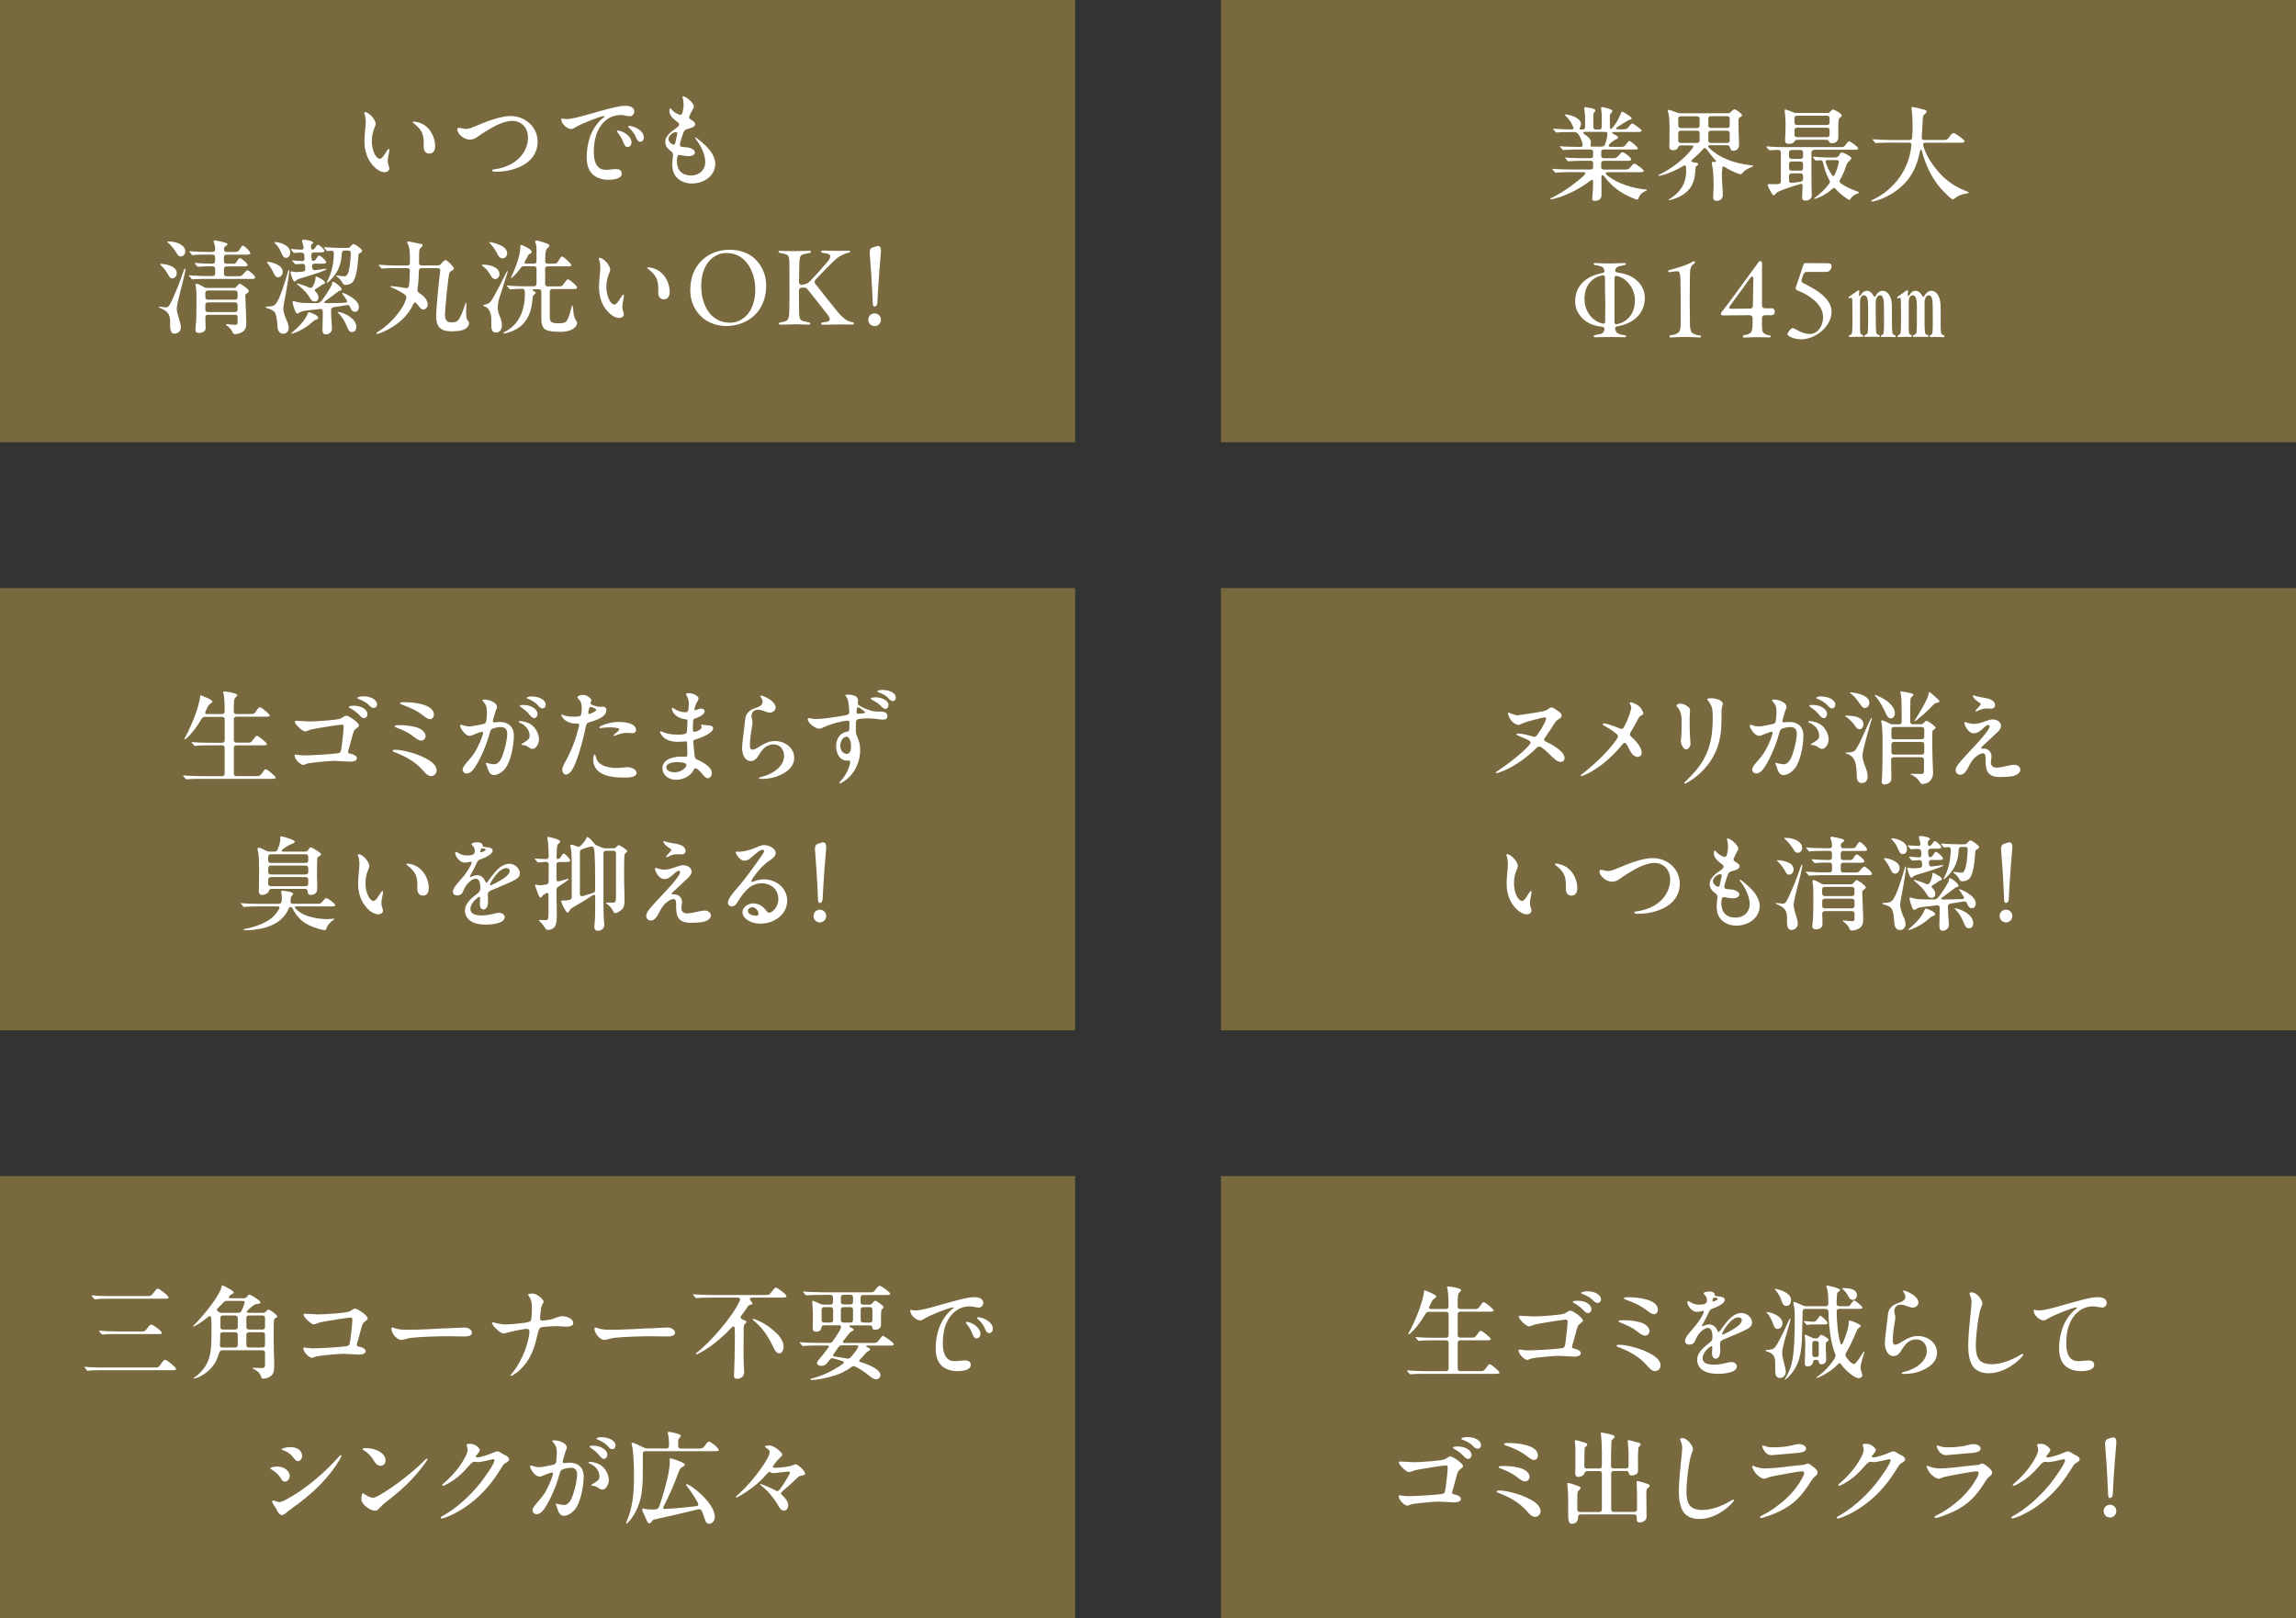 <?xml version="1.0" encoding="UTF-8"?>
<svg id="_レイヤー_2" data-name="レイヤー_2" xmlns="http://www.w3.org/2000/svg" width="315" height="222.06" viewBox="0 0 315 222.06">
  <rect x="0" y="0" width="315" height="222.06" fill="#333333" stroke="none"/>
  <defs>
    <style>
      .cls-1 {
        fill: #fff;
      }

      .cls-2 {
        fill: #786a3e;
      }
    </style>
  </defs>
  <g id="_変更箇所" data-name="変更箇所">
    <rect class="cls-2" width="147.5" height="60.69"/>
    <rect class="cls-2" x="167.5" width="147.5" height="60.69"/>
    <rect class="cls-2" y="80.69" width="147.5" height="60.69"/>
    <rect class="cls-2" x="167.5" y="80.69" width="147.5" height="60.69"/>
    <rect class="cls-2" y="161.37" width="147.5" height="60.69"/>
    <rect class="cls-2" x="167.5" y="161.37" width="147.5" height="60.69"/>
    <g>
      <path class="cls-1" d="M50.06,15.38c.59,0,1.48,1.08,1.48,1.6,0,.14-.04.24-.08.35-.29.67-.45,1.26-.45,2.05,0,1.22.55,2.41,1.11,2.41.28,0,.59-.52.81-.87.14-.21.32-.49.42-.49.06,0,.07.07.07.13,0,.32-.22,1.02-.22,1.5,0,.25.04.48.14.71.04.13.07.25.07.36,0,.32-.34.5-.64.5-.91,0-1.81-1.04-2.17-1.72-.42-.77-.6-1.67-.6-2.51s.18-2.14.18-2.62c0-.36-.03-.71-.15-1.09-.03-.07-.06-.17-.06-.24,0-.04.04-.07.1-.07ZM58.31,17.23c.95.69,1.39,1.85,1.39,2.82,0,.53-.21,1.02-.8,1.02s-.77-.48-.77-.94c0-.18.01-.46,0-.66-.03-1.18-.35-1.74-1.37-2.55-.07-.04-.14-.11-.14-.17,0-.04.04-.07.13-.07.43,0,1.11.22,1.57.55Z"/>
      <path class="cls-1" d="M62.75,17.75c0-.14.06-.22.21-.22.24,0,.62.17.98.17s.9-.22,1.27-.38c1.32-.56,3.38-1.4,4.82-1.4,2.03,0,3.73,1.51,3.73,3.5s-1.41,3.26-3.39,3.82c-.74.22-1.48.32-2.31.32-.21,0-.55-.01-.55-.17,0-.13.14-.14.48-.18,1.18-.18,2.28-.64,3.08-1.37.83-.73,1.37-1.82,1.37-2.96,0-.71-.25-1.37-.74-1.78-.36-.32-.88-.52-1.39-.52-.69,0-1.47.27-2.17.6-.71.34-1.72.97-2.33,1.39-.38.28-.78.59-1.36.59-.78,0-1.71-.77-1.71-1.41Z"/>
      <path class="cls-1" d="M77.08,16.26c.06,0,.14.01.24.04.17.03.27.04.38.04.77,0,1.95-.35,2.72-.56,1.33-.38,2.66-.77,4.01-1.08.49-.11.94-.18,1.43-.18s1.16.18,1.16.77c0,.36-.27.66-.62.66-.15,0-.56-.08-.71-.11-.15-.03-.36-.06-.52-.06-1.16,0-2.06.55-2.69,1.4-.76,1.02-1.01,2.3-1.01,3.71,0,.83.17,1.74.76,2.16.27.21.63.25.97.25.41,0,.92-.1,1.32-.1s.78.13.78.64c0,.73-1.28.83-1.79.83-1.08,0-2.06-.38-2.54-1.15-.32-.5-.48-1.18-.48-1.91,0-1.89.55-4.08,2.31-5.48.06-.04.15-.11.15-.15s-.03-.06-.08-.06c-.45,0-3.05,1.01-3.96,1.57-.15.1-.35.22-.56.22-.45,0-1.34-.63-1.34-1.34,0-.1.03-.13.08-.13ZM85.88,18.35c.38.27.76.73.76,1.19,0,.28-.18.64-.55.64-.28,0-.43-.31-.55-.59-.24-.63-.43-.92-.77-1.36-.07-.1-.14-.2-.14-.25s.1-.07.15-.07c.22,0,.74.18,1.09.43ZM88.33,18.85c0,.31-.17.6-.49.6s-.5-.36-.59-.6c-.22-.6-.67-1.05-.97-1.32-.06-.06-.11-.11-.11-.17,0-.08.14-.08.2-.08.56,0,1.96.6,1.96,1.57Z"/>
      <path class="cls-1" d="M94.46,13.61c.35.27.74.71.74.99,0,.13-.1.31-.2.48-.14.25-.39.76-.45.95-.03.17.07.28.2.36.25.14.62.36.62.67,0,.38-.62.52-1.13.67-.28.1-.38.17-.53.6-.14.35-.41,1.21-.43,1.5-.03.21.08.29.27.32.18.03.41.04.7.07.45.03,1.09.32,1.09.69,0,.32-.42.52-.84.52-.27,0-.73-.06-.97-.11-.14-.03-.24-.06-.31-.06-.14,0-.25.07-.29.25-.04.22-.06.42-.06.62,0,1.23.7,1.95,1.96,1.95,1.11,0,1.93-.76,1.93-1.85,0-.92-.49-2.07-1.2-3.01-.11-.14-.18-.24-.18-.29,0-.04.03-.06.06-.06.08,0,.38.25.53.38,1.06.84,2.16,1.96,2.16,3.24,0,1.6-1.51,2.69-3.21,2.69-1.04,0-1.98-.48-2.41-1.3-.21-.42-.28-.9-.28-1.36,0-.38.06-.74.1-1.13.03-.35-.06-.48-.25-.62-.5-.35-.81-.77-.81-1.32,0-.78.85-1.43,1.43-1.82.25-.18.48-.34.48-.55,0-.14-.08-.22-.22-.32-.46-.35-1.12-.84-1.12-1.53,0-.24.08-.35.14-.35.07,0,.1.06.25.24.28.32.83.6,1.06.63.17.03.28-.08.35-.31.07-.28.15-.76.15-1.04,0-.32-.06-.77-.13-.98-.04-.13-.04-.2.07-.2s.31.06.74.38ZM92.3,19.82c.17.06.29.01.34-.17l.27-1.25c.06-.22-.07-.32-.27-.27-.31.04-.92.45-.92.94,0,.35.32.67.59.74Z"/>
      <path class="cls-1" d="M23.35,44.29c0-1.2-.32-1.58-1.36-2.02-.13-.06-.21-.08-.21-.13s.03-.06.08-.06c.03,0,.21.01.32.03.27.04.49.06.6.06.15,0,.25-.04.35-.15.25-.25.84-1.64,1.16-2.41.29-.74.73-1.89.94-2.52.07-.2.1-.25.15-.25.04,0,.06.03.06.06,0,.06,0,.11-.04.36-.13.66-.39,1.72-.62,2.58-.22.87-.53,2.09-.53,2.49,0,.46.24,1.23.42,1.78.08.25.15.6.15.83,0,.5-.42.84-.87.84-.53,0-.62-.48-.62-1.48ZM23.17,37.86c-.29-.53-.64-1.02-1.06-1.43-.08-.08-.14-.13-.14-.17s.04-.06.07-.06c.25,0,2.21.14,2.21,1.29,0,.45-.34.71-.63.71-.21,0-.35-.15-.45-.35ZM24.32,34.87c-.28-.48-.84-1.25-1.29-1.58-.06-.04-.07-.07-.07-.1,0-.04.07-.06.11-.06.52,0,1.47.1,2.03.66.2.2.32.42.32.7,0,.39-.27.7-.63.7-.18,0-.35-.11-.48-.32ZM26.39,38.31c-.06,0-.08-.03-.13-.08l-.28-.32s-.06-.06-.06-.1c0-.03.04-.03.06-.03h.04c.39.04,1.81.1,2.14.1h1.01c.22,0,.35-.13.35-.35v-.64c0-.22-.13-.35-.35-.35h-.28c-.35,0-1.26.01-1.58.06h-.13c-.06.01-.08-.01-.13-.07l-.28-.32s-.06-.06-.06-.1c0-.03.03-.03.06-.03h.04c.66.06,1.36.1,2.1.1h.25c.22,0,.35-.13.35-.35v-.55c0-.22-.13-.35-.35-.35h-.67c-.42,0-1.61.01-1.83.06-.17.03-.18.03-.22.03s-.07-.01-.13-.08l-.25-.31c-.06-.06-.08-.1-.08-.13,0-.01.03-.03.06-.03h.07c.64.07,1.72.1,2.38.1h.69c.22,0,.35-.13.34-.36-.01-.38-.07-.66-.17-.9-.03-.07-.04-.14-.04-.2,0-.08.08-.13.17-.13.1,0,1.09.2,1.48.34.2.07.24.11.24.17,0,.1-.04.15-.2.25-.22.14-.27.22-.27.42v.06c0,.22.13.35.35.35h1.15c.35,0,.49-.04.67-.39.17-.29.32-.48.42-.48.21,0,1.02.8,1.02,1.04,0,.21-.29.2-.55.2h-2.72c-.22,0-.35.13-.35.35v.55c0,.22.13.35.35.35h.8c.42,0,.43,0,.69-.42.08-.14.21-.35.35-.35.22,0,1.06.71,1.06.94,0,.18-.29.2-.45.2h-2.45c-.22,0-.35.13-.35.35v.64c0,.22.13.35.35.35h1.69c.35,0,.41-.04.73-.43.21-.25.36-.38.46-.38.22,0,1.05.73,1.05.97,0,.2-.24.21-.39.21h-6.44c-.36,0-1.36.01-1.67.06h-.13ZM31.91,45.56c-.21-.38-.39-.6-.77-.87-.08-.07-.15-.11-.15-.15s.01-.07.1-.07c.1,0,.34.03.6.06.18.01.38.03.48.03.35,0,.43,0,.43-.36v-.66c0-.22-.13-.35-.35-.35h-3.73c-.22,0-.35.13-.35.35v.11c.01.29.01.56.03.85.01.28.01.43.01.53,0,.56-.71.66-.88.66-.38,0-.52-.17-.52-.46,0-.11.03-.38.04-.49.08-.66.1-1.58.1-2.55v-1.43c0-.35-.01-1.01-.06-1.26-.03-.13-.06-.35-.06-.39,0-.1.04-.18.15-.18.15,0,.6.22.99.45.14.1.27.13.43.13h3.68c.18,0,.31-.07.43-.24.2-.27.29-.34.36-.34.24,0,1.27.78,1.27.98,0,.13-.06.21-.27.35-.17.11-.21.17-.21.36s.03.95.07,1.76c.03.76.06,1.51.06,1.95,0,.38-.03.71-.29,1.02-.28.29-.84.5-1.25.5-.18,0-.27-.08-.38-.29ZM32.25,41.12c.22,0,.35-.13.35-.35v-.56c0-.22-.13-.35-.35-.35h-3.73c-.22,0-.35.13-.35.35v.56c0,.22.13.35.35.35h3.73ZM28.52,41.49c-.22,0-.35.13-.35.35v.63c0,.22.13.35.35.35h3.73c.22,0,.35-.13.35-.35v-.63c0-.22-.13-.35-.35-.35h-3.73Z"/>
      <path class="cls-1" d="M38.07,44.78c-.03-.6-.14-1.68-.42-1.99-.2-.22-.55-.38-1.05-.52-.14-.04-.17-.07-.17-.11,0-.07.07-.08.48-.11.46-.03.67-.08.85-.28.35-.35.64-1.08.99-2.07.31-.88.64-2.02.76-2.44.04-.15.07-.2.11-.2.06,0,.06.08.06.13,0,.41-.31,2.23-.49,3.21-.18.91-.32,1.72-.32,1.96,0,.57.35,1.34.57,1.86.1.22.17.59.17.77,0,.43-.25.8-.76.8-.45,0-.76-.34-.78-1.01ZM37.56,37.51c-.2-.46-.57-1.06-.85-1.39-.06-.07-.07-.1-.07-.13,0-.04.04-.07.1-.07.29,0,2.05.35,2.05,1.36,0,.39-.25.77-.66.77-.25,0-.41-.21-.56-.55ZM38.56,34.61c-.18-.46-.49-.91-.83-1.23-.04-.04-.07-.07-.07-.11s.06-.06.11-.06c.41,0,2.05.35,2.05,1.46,0,.29-.17.71-.57.71-.34,0-.48-.27-.69-.77ZM39.89,37.33c0-.06.01-.1.06-.1s.1.01.15.03c.17.04.36.07.6.07.17,0,.48-.03.85-.06.22-.03.35-.17.34-.39l-.03-.36c-.01-.22-.14-.34-.38-.32-.15,0-.31.01-.45.03-.35.03-.36.03-.48.03-.06,0-.07-.03-.13-.08l-.27-.32c-.06-.07-.07-.08-.07-.1,0-.03.04-.03.06-.03h.03c.43.04.87.08,1.27.1.24,0,.35-.13.34-.36l-.04-.49c-.03-.28-.22-.35-.76-.31-.31.03-.57.04-.62.04s-.07-.01-.11-.07l-.28-.34s-.07-.07-.07-.1.06-.03.07-.03h.03c.38.04.91.07,1.37.08.22.01.32-.11.27-.35-.06-.32-.08-.42-.13-.55-.04-.13-.07-.25-.07-.31,0-.15.18-.15.29-.15.2,0,1.23.17,1.23.39,0,.06-.01.1-.11.17-.14.1-.18.14-.18.48,0,.21.08.31.2.32.1.01.27-.08.38-.27.18-.28.28-.39.38-.39.2,0,.88.62.88.84,0,.18-.25.2-.55.2h-.9c-.22,0-.35.13-.35.36,0,.2.01.31.03.49.01.24.14.34.29.31.14-.03.28-.14.39-.34.14-.24.25-.39.36-.39.21,0,.97.7.97.91s-.24.21-.76.21h-.84c-.22,0-.35.13-.34.36l.03.22c.03.24.15.34.39.31.5-.06.94-.13,1.13-.15.17-.03.31-.04.35-.04s.08,0,.08.04c0,.2-1.88.76-2.91,1.08-1.02.29-1.09.32-1.3.53-.04.04-.11.1-.17.1-.21,0-.56-1.11-.56-1.3ZM39.98,45.73s.03-.06.14-.15c.78-.66,1.74-1.6,2.1-2.56.04-.11.08-.18.18-.18.17,0,1.26.43,1.26.77,0,.14-.14.2-.29.25-.21.07-.32.14-.56.36-.77.7-1.64,1.19-2.52,1.5-.08.03-.21.06-.25.06s-.06-.03-.06-.04ZM44.24,45.25c0-.18.04-1.26.04-1.89v-.63c0-.24-.14-.36-.38-.34-.39.06-.78.1-1.16.14-1.11.11-1.39.18-1.6.32-.22.14-.28.17-.34.17s-.1-.01-.14-.06c-.17-.17-.52-1.26-.52-1.51,0-.08.04-.14.14-.14.04,0,.14.03.21.06.43.17,1.11.21,1.84.21.45,0,.88.01,1.09.01.34,0,.5-.08.76-.39.39-.52,1.12-1.61,1.33-2.1.04-.1.06-.18.06-.32,0-.07.01-.11.11-.11.28,0,1.19.77,1.19,1.02,0,.17-.15.18-.25.21-.06.01-.13.03-.22.1-.22.17-.49.38-.73.55l-1.01.74c-.27.18-.15.31.08.31,1.05-.01,1.79-.03,2.59-.06.31-.01.35-.17.22-.38-.17-.28-.32-.5-.53-.78-.06-.08-.08-.13-.08-.17,0-.03.01-.04.06-.04.08,0,2.24.83,2.24,1.96,0,.31-.17.66-.53.66-.41,0-.53-.32-.69-.69-.08-.2-.22-.28-.43-.24-.6.11-1.22.21-1.82.29-.22.03-.35.17-.35.41.01.74.04,1.36.1,2,.01.14.03.38.03.52,0,.53-.46.8-.84.8-.43,0-.46-.35-.46-.63ZM42.62,41.02c-.6-.91-.78-1.12-1.67-1.86-.2-.15-.22-.18-.22-.22,0-.03.01-.04.06-.04s.28.06.5.13c.35.11.74.24,1.15.43.18.08.34.06.45-.11.25-.43.41-.91.41-1.33,0-.06.01-.08.08-.08.1,0,1.22.55,1.22.83,0,.07-.03.13-.13.17-.17.07-.27.1-.38.2-.17.14-.41.29-.7.46-.22.14-.28.27-.1.42.22.2.41.49.41.8,0,.21-.11.55-.53.55-.22,0-.39-.1-.55-.32ZM47,38.84c-.21-.39-.45-.66-.76-.87-.07-.06-.1-.08-.1-.11,0-.04.03-.06.08-.06l.34.04c.14.01.52.08.73.08.69,0,.78-2.16.84-3.19,0-.25-.13-.35-.35-.35h-.52c-.22,0-.35.13-.36.35-.04.98-.25,1.86-.73,2.65-.32.52-.83,1.08-1.18,1.36-.07.06-.11.07-.13.07-.03,0-.04-.01-.04-.04s.03-.07.06-.14c.7-1.36.88-2.48.92-3.87.01-.24-.11-.36-.35-.35-.15.01-.28.01-.38.03-.1.01-.11.01-.15.01-.06,0-.08-.03-.13-.08l-.27-.32s-.07-.07-.07-.1.03-.03.04-.03h.03c.8.07,1.82.1,2.52.1h.63c.18,0,.31-.07.43-.21.17-.21.29-.32.41-.32.21,0,1.18.7,1.18.9,0,.13-.13.24-.24.29-.25.13-.28.14-.31.74-.04.8-.22,2.75-.78,3.31-.24.24-.57.36-.95.36-.18,0-.31-.04-.42-.25ZM47.7,45.06c-.27-.74-.69-1.53-1.27-2.09-.07-.08-.08-.1-.08-.13s.01-.04.04-.04c.06,0,.13.01.2.03.71.15,2.3.87,2.3,2.03,0,.34-.18.7-.6.7-.29,0-.46-.2-.57-.5Z"/>
      <path class="cls-1" d="M51.63,45.76c0-.06.01-.08.14-.17,1.44-.9,2.69-2.2,3.49-3.54.21-.36.28-.53.42-.92.11-.38.08-.57-.22-.77-.52-.34-1.15-.69-1.65-.88-.15-.07-.25-.11-.25-.15,0-.06.04-.07.11-.07.13,0,1.05.08,1.83.25.41.1.57-.04.62-.35.06-.55.1-1.37.11-2.02.01-.22-.11-.35-.34-.35h-1.65c-.55,0-1.34.01-1.67.06h-.15c-.06.01-.08-.01-.13-.07l-.11-.13c-.1-.11-.14-.17-.2-.22-.03-.03-.03-.06-.03-.07,0-.03.04-.03.06-.03h.06c.55.06,1.67.1,2.27.1h1.55c.22,0,.35-.11.35-.35v-.94c-.01-.98-.14-1.36-.28-1.65-.1-.21-.1-.24-.1-.27,0-.08.07-.1.14-.1.03,0,.18.03.38.07.31.07,1.06.21,1.32.27.22.04.29.07.29.18,0,.07-.04.14-.18.28-.25.21-.29.27-.31,1.02,0,.22-.01.7-.01,1.13-.01.22.11.35.34.35h2.19c.17,0,.31-.04.43-.17l.34-.35c.14-.14.24-.22.34-.22.13,0,.55.38.8.66.13.14.34.38.34.5s-.07.2-.24.28c-.14.07-.28.14-.35.27-.18.31-.63,5.03-.63,5.76,0,.6.13,1.08.88,1.08.84,0,.97-.22,1.39-1.11.14-.31.38-1.01.49-1.34.06-.17.07-.22.11-.22s.06.06.06.13c0,.24-.03.91-.03,1.09,0,.71.03.95.24,1.23.08.11.17.18.17.28,0,.28-.15.52-.35.7-.29.27-.67.34-.95.39-.32.06-.81.08-1.12.08-1.61,0-2.1-.71-2.1-2.12,0-.94.32-4.26.56-6.19.03-.22-.1-.36-.34-.36h-2.23c-.22,0-.35.13-.36.35-.04.94-.04,1.57-.18,2.39-.04.35,0,.56.31.74.24.14.35.24.52.39.29.29.56.71.56,1.12,0,.34-.24.69-.63.69-.17,0-.35-.14-.56-.42-.1-.13-.2-.25-.31-.38-.22-.25-.36-.21-.49.1-.31.66-.74,1.29-1.33,1.89-.55.55-1.18,1.04-1.99,1.48-.43.25-1.37.67-1.64.67-.04,0-.07-.03-.07-.06Z"/>
      <path class="cls-1" d="M67.3,37.77c-.32-.57-.59-.9-1.08-1.26-.07-.06-.1-.08-.1-.13,0-.06.08-.07.17-.07.81,0,2.23.29,2.23,1.32,0,.34-.24.66-.57.66s-.49-.25-.64-.52ZM67.41,44.75v-.69c.01-1.11-.28-1.86-1.04-2.07-.07-.03-.1-.06-.1-.08s.01-.06.14-.08c.64-.14.84-.25,1.25-.98.6-1.08,1.02-1.86,1.85-3.53.06-.11.07-.13.1-.13s.04.01.04.04c0,.04-.01.1-.06.27-.27.84-.63,2.02-.85,2.69-.31.91-.45,1.4-.45,1.96,0,.38.07.71.22,1.09.2.48.35.91.35,1.37,0,.52-.24,1.02-.78,1.02-.42,0-.67-.22-.67-.88ZM68.17,34.71c-.25-.49-.63-.99-.84-1.2-.15-.14-.18-.18-.18-.22s.03-.06.08-.06c.24,0,2.35.42,2.35,1.51,0,.34-.24.71-.62.71-.35,0-.53-.21-.8-.74ZM69.08,45.66s.03-.06.17-.13c1.99-.98,2.76-3.03,2.76-5.17,0-.43-.01-.73-.34-.73s-1.25.03-1.54.07h-.14s-.07-.03-.11-.08l-.28-.32s-.06-.06-.06-.08.03-.04.04-.04h.1c.69.08,1.75.1,2.45.1h1.13c.22,0,.35-.13.35-.35v-2.05c0-.22-.13-.35-.35-.35h-1.37c-.2,0-.34.07-.46.25-.31.43-.69.87-1.11,1.25-.07.07-.14.11-.18.11-.03,0-.04-.03-.04-.04s0-.04.1-.22c.42-.88,1.19-2.76,1.19-3.99,0-.25.04-.28.11-.28.08,0,.29.08.6.24.41.21.84.46.84.73,0,.1-.06.15-.15.2-.21.08-.25.1-.38.35-.1.21-.21.42-.41.76-.11.18-.01.29.14.29h1.12c.22,0,.35-.13.35-.35v-1.6c-.01-.41-.08-.77-.13-.87-.03-.07-.06-.15-.06-.22s.08-.13.18-.13c.32,0,1.44.38,1.64.5.08.06.13.14.13.2s-.03.13-.11.2c-.36.31-.45.38-.46,1.93,0,.21.11.34.32.34h.9c.36,0,.41-.04.71-.57.15-.25.27-.42.38-.42.21,0,1.26.97,1.26,1.18,0,.17-.1.18-.48.18h-2.75c-.22,0-.35.13-.35.35v2.05c0,.22.13.35.35.35h1.42c.52,0,.55-.01.94-.56.17-.24.31-.41.42-.41.2,0,1.26.88,1.26,1.13,0,.2-.25.2-.53.2h-2.87c-.22,0-.35.13-.35.35v3.45c0,.69.18.9,1.16.9.38,0,.81-.01,1.06-.22.34-.28.66-1.58.77-2.04.04-.14.06-.18.1-.18s.07.06.1.41c.07.92.14,1.25.42,1.67.11.15.14.22.14.31,0,.41-.48,1.22-2.33,1.22-.55,0-1.78-.03-2.19-.43-.29-.29-.39-.81-.39-1.22v-3.84c0-.22-.13-.35-.35-.35h-.64c-.29,0-.31.14-.06.25.11.06.29.17.29.22,0,.07-.01.11-.2.24-.17.11-.2.17-.24.56-.14,1.4-.38,2.48-1.33,3.52-.66.7-1.69,1.11-2.4,1.25-.14.03-.18.03-.22.03s-.07-.01-.07-.04Z"/>
      <path class="cls-1" d="M82.24,35.38c.59,0,1.48,1.08,1.48,1.6,0,.14-.04.24-.08.35-.29.67-.45,1.26-.45,2.05,0,1.22.55,2.41,1.11,2.41.28,0,.59-.52.81-.87.14-.21.32-.49.42-.49.06,0,.07.07.07.13,0,.32-.22,1.02-.22,1.5,0,.25.04.48.14.71.04.13.07.25.07.36,0,.32-.34.5-.64.5-.91,0-1.81-1.04-2.17-1.72-.42-.77-.6-1.67-.6-2.51s.18-2.14.18-2.62c0-.36-.03-.71-.15-1.09-.03-.07-.06-.17-.06-.24,0-.04.04-.07.1-.07ZM90.49,37.23c.95.69,1.39,1.85,1.39,2.82,0,.53-.21,1.02-.8,1.02s-.77-.48-.77-.94c0-.18.01-.46,0-.66-.03-1.18-.35-1.74-1.37-2.55-.07-.04-.14-.11-.14-.17,0-.04.04-.07.13-.07.43,0,1.11.22,1.57.55Z"/>
      <path class="cls-1" d="M96.31,43.53c-.97-.87-1.61-2.14-1.61-3.7,0-3.57,2.47-5.56,5.41-5.56,1.34,0,2.56.42,3.4,1.19.95.87,1.61,2.14,1.61,3.7,0,3.57-2.48,5.53-5.45,5.58-1.29,0-2.51-.45-3.36-1.2ZM103.62,39.68c-.01-1.72-.62-3.1-1.44-3.94-.69-.69-1.51-1.02-2.58-1.02-1.65,0-3.42,1.48-3.4,4.59.01,1.72.59,3.11,1.41,3.95.71.67,1.51,1.02,2.58,1.02,1.68-.01,3.46-1.5,3.43-4.61Z"/>
      <path class="cls-1" d="M108.93,44.51c-.56,0-1.47.03-1.92.04-.18,0-.21-.25-.01-.29.27-.04.5-.1.73-.17.43-.14.57-.49.57-1.99.03-.88.01-1.71.01-2.61,0-.99.01-1.75,0-2.63,0-1.43-.03-1.82-.48-1.96-.21-.08-.49-.14-.85-.21-.11-.01-.17-.08-.17-.14,0-.07.04-.13.15-.13.31,0,.95.04,1.96.04s2.03-.06,2.17-.06c.2,0,.2.29,0,.32-.21.03-.57.08-.98.21-.39.11-.46.63-.46,1.92-.01.57-.01,1.18-.03,1.82,0,.29.17.45.46.41.22-.04.41-.1.59-.17.18-.07.28-.15.42-.29.8-.83,1.32-1.4,2.3-2.54.66-.73.62-1.08.27-1.22-.17-.07-.48-.13-.84-.17-.21-.01-.2-.31,0-.31.56,0,1.04.04,2.04.04.71,0,1.22-.01,1.62-.03.2,0,.2.25,0,.28-.42.08-.63.17-1.08.39-.39.21-.73.46-1.58,1.32-.69.69-1.32,1.34-1.92,1.98-.18.2-.2.38-.03.59.76.98,1.82,2.34,2.75,3.47.56.7.97,1.11,1.33,1.37.31.24.64.35,1.02.42.11.01.17.1.17.17,0,.08-.06.15-.17.15-.39,0-1.04-.01-1.93-.01-.64,0-1.54.03-2.23.04-.2,0-.2-.29,0-.31.38-.04.6-.08.84-.17.25-.11.27-.42-.07-.85-1.13-1.47-2.14-2.73-2.79-3.53-.14-.18-.29-.25-.52-.24h-.25c-.27.03-.41.17-.41.45,0,.8,0,1.44.01,2.1,0,1.58.04,1.91.59,2.06.32.08.66.15.8.17.2.03.18.31-.01.31-.5-.01-1.55-.06-2.09-.06Z"/>
      <path class="cls-1" d="M119.12,43.87c0-.48.38-.87.87-.87s.87.39.87.87-.39.88-.87.88-.87-.39-.87-.88ZM119.32,34.87c-.03-.52.07-.8.38-.91.2-.07.43-.14.62-.2.04-.01.08-.01.13-.01.22,0,.41.17.41.59v.18c-.08.78-.36,4.24-.49,7.06-.03.31-.2.49-.36.49-.14,0-.27-.11-.27-.38-.1-2.65-.32-5.88-.41-6.82Z"/>
    </g>
    <g>
      <path class="cls-1" d="M218.46,27.18c0-.1.01-.32.04-.64.04-.45.06-.73.07-1.53,0-.39-.14-.42-.43-.18-1.3.99-2.63,1.68-4.13,2.21-.46.15-1.07.31-1.22.31-.07,0-.1-.03-.1-.06,0-.06.08-.1.38-.24.76-.38,1.65-.94,2.34-1.43.67-.48,1.37-1.04,1.93-1.57.22-.22.29-.43-.2-.43h-1.64c-.42,0-1.51.01-1.92.07-.1.01-.14.01-.15.01-.04,0-.08-.04-.13-.1l-.27-.32s-.06-.07-.06-.08c0-.03.03-.04.04-.04h.03c.35.06,1.82.1,2.52.1h2.66c.22,0,.35-.13.35-.35v-.5c0-.22-.13-.35-.35-.35h-1.3c-.42,0-1.15.03-1.6.07h-.14c-.06.01-.1-.03-.14-.08l-.27-.32s-.06-.07-.06-.08c0-.03.03-.04.06-.04h.03c.46.07,1.81.1,2.51.1h.91c.22,0,.35-.13.35-.35v-.5c0-.22-.13-.35-.35-.35h-1.68c-.42,0-1.53.03-1.92.07h-.15s-.08-.03-.13-.08l-.27-.32s-.06-.07-.06-.08c0-.03.03-.04.04-.04h.03c.42.07,1.81.1,2.68.1.34,0,.43-.08.35-.45-.14-.52-.32-1.04-.69-1.42-.18-.18-.32-.17-.81-.17-.42,0-1.44,0-1.92.06h-.14c-.06.01-.07,0-.13-.07l-.27-.31c-.06-.07-.07-.08-.07-.11s.03-.03.04-.03h.04c.69.06,1.71.1,2.41.1.28,0,.35-.07.29-.25-.13-.38-.38-.8-.55-1.02-.2-.27-.31-.42-.52-.6-.08-.06-.1-.08-.1-.11,0-.04.04-.07.1-.07.57,0,2.12.46,2.12,1.33,0,.13-.04.27-.11.39-.14.24-.13.34.15.34h.17c.22,0,.35-.13.35-.35v-1.32c0-.31-.06-.76-.08-.92-.01-.08-.04-.25-.04-.32,0-.14.06-.15.14-.15.17,0,1.4.17,1.4.45,0,.07-.06.14-.14.22-.14.15-.15.29-.15.5v1.54c0,.22.13.35.35.35h.45c.22,0,.35-.13.35-.35v-1.34c0-.27-.01-.73-.06-1.04-.01-.08-.03-.15-.03-.2,0-.1.06-.15.15-.15.14,0,1.4.28,1.4.53,0,.07-.04.13-.1.21-.2.24-.24.27-.24.6v1.41c0,.28.15.32.32.13.42-.43.88-1.22,1.21-2.05.06-.15.08-.2.14-.2.13,0,1.32.7,1.32.92,0,.1-.06.13-.21.18-.15.04-.25.08-.39.17-.38.21-.76.46-1.29.8-.36.24-.32.36.04.36h.73c.39,0,.56-.11.78-.42.17-.24.28-.38.41-.38.2,0,1.29.81,1.29.99,0,.17-.29.17-.76.17h-3.05c-.28,0-.28.14-.1.24.17.1.34.18.45.25.21.13.22.17.22.27s-.08.17-.25.24c-.28.13-.55.32-.83.59-.28.29-.28.45.13.45h1.44c.35,0,.42-.07.67-.41.21-.27.32-.39.42-.39.15,0,1.15.8,1.15,1.02,0,.13-.07.14-.56.14h-4.12c-.22,0-.35.13-.35.35v.5c0,.22.13.35.35.35h1.12c.62,0,.64-.03,1.09-.56.14-.17.24-.27.36-.27.25,0,1.18.74,1.18.98,0,.21-.21.21-.7.21h-3.05c-.22,0-.35.13-.35.35v.5c0,.22.13.35.35.35h2.91c.46,0,.52-.06.9-.5.2-.24.27-.31.38-.31.18,0,1.29.76,1.29.99,0,.18-.21.18-.74.18h-4.09c-.53,0-.42.24-.18.43,1.36,1.12,3.5,1.78,5.2,1.93.17.01.24.04.24.1s-.06.08-.21.14c-.55.24-.81.63-.91.91-.04.15-.1.25-.18.25-.24,0-1.28-.48-1.67-.69-1.23-.67-2.05-1.43-2.84-2.45-.27-.34-.42-.28-.42.14v.52c0,.71.01,1.41.01,1.88,0,.62-.57.78-.91.78-.31,0-.38-.17-.38-.39ZM219.64,20.12c.29,0,.45-.07.55-.28.22-.55.31-1.09.34-1.37.03-.22-.04-.38-.32-.38h-2.73c-.35,0-.36.15-.08.34.52.34.87.7.87,1.08,0,.21-.06.38-.06.46,0,.11.07.15.34.15h1.11Z"/>
      <path class="cls-1" d="M236.23,23.58c0,.29.01,1.2.06,1.81.03.45.07.91.07,1.37,0,.57-.43.8-.84.8s-.48-.25-.48-.55c0-.24.06-1.11.06-1.44,0-.55-.01-1.37-.07-2-.03-.35-.08-.64-.11-.77-.07-.31-.07-.39-.07-.46,0-.1.04-.14.14-.13.49.07.55-.03.31-.29-.48-.5-.83-.97-1.15-1.44-.14-.21-.32-.22-.49-.03-.45.52-.94.99-1.47,1.44-.22.18-.17.34.1.38l.49.07c.14.03.2.1.2.18,0,.1-.1.17-.18.22-.13.08-.18.1-.2.57-.03.8-.17,1.82-.83,2.63-.57.69-1.4,1.15-2.38,1.44-.1.03-.31.08-.39.08-.06,0-.08-.01-.08-.04s.04-.06.18-.14c.85-.52,1.46-1.19,1.79-1.85.39-.74.5-1.72.43-2.4-.01-.2-.06-.29-.11-.32-.07-.04-.18,0-.31.08-1.04.64-2.18,1.08-2.9,1.26-.11.03-.31.08-.39.08-.07,0-.1-.03-.1-.06s.03-.06.17-.13c1.74-.83,3.42-2.17,4.5-3.57.13-.17.18-.28.13-.35-.04-.04-.14-.07-.31-.07h-1.43c-.18,0-.28.11-.35.28-.1.24-.32.38-.71.38s-.49-.25-.49-.59c0-.1.04-1.05.04-2.24,0-.67-.03-1.76-.15-2.19-.08-.28-.11-.35-.11-.41,0-.07.07-.1.13-.1.14,0,.69.18,1.18.38.15.06.28.08.43.08h6.51c.18,0,.31-.06.43-.2.22-.22.38-.34.48-.34.24,0,1.04.62,1.04.8,0,.1-.04.14-.15.21-.29.17-.34.2-.34.64,0,.95.04,1.75.07,2.7.01.17.01.38.01.5,0,.64-.45.84-.78.84-.27,0-.39-.15-.46-.43-.06-.22-.15-.34-.43-.34h-2.24c-.39,0-.41.17-.14.43.7.66,1.44,1.12,2.37,1.51,1.05.45,2.34.71,3.42.83.15.01.2.03.2.07s-.03.08-.24.17c-.6.25-.95.43-1.26.84-.07.11-.14.14-.22.14-.31,0-1.39-.53-1.75-.74-.13-.07-.25-.14-.36-.21-.29-.21-.41-.13-.42.21v.35ZM232.83,17.57c.22,0,.35-.13.35-.35v-.92c0-.22-.13-.35-.35-.35h-2.23c-.22,0-.35.13-.35.35v.92c0,.22.13.35.35.35h2.23ZM232.83,19.61c.22,0,.35-.13.35-.35v-.98c0-.22-.13-.35-.35-.35h-2.23c-.22,0-.35.13-.35.35v.98c0,.22.13.35.35.35h2.23ZM234.72,15.94c-.22,0-.35.13-.35.35v.92c0,.22.13.35.35.35h2.24c.22,0,.35-.13.35-.35v-.92c0-.22-.13-.35-.35-.35h-2.24ZM236.96,19.61c.22,0,.35-.13.35-.35v-.98c0-.22-.13-.35-.35-.35h-2.24c-.22,0-.35.13-.35.35v.98c0,.22.13.35.35.35h2.24Z"/>
      <path class="cls-1" d="M248.87,20.58c-.22,0-.35.13-.35.35v2.66c0,.95.01,1.92.04,2.87v.36c0,.55-.55.71-.83.71-.36,0-.49-.15-.49-.45l.07-1.57c0-.2-.07-.31-.29-.27-1.22.35-2.84.92-3.14,1.11-.14.1-.2.15-.32.29-.1.11-.15.17-.22.17-.2,0-.83-1.3-.83-1.41s.11-.14.24-.14c.42,0,.85.03,1.09.01.36-.01.48-.15.48-.38v-3.98c0-.22-.13-.34-.38-.34-.39.01-.69.01-.9.04-.17.01-.21.01-.27.01-.04,0-.08-.04-.13-.1l-.27-.31s-.06-.06-.06-.08.01-.04.04-.04h.18c.66.08,1.67.1,2.35.1h7.69c.36,0,.45-.04.71-.41.17-.22.29-.38.41-.38.22,0,1.25.78,1.25.97s-.32.18-.45.18h-5.64ZM244.86,15.34c-.01-.06-.01-.13-.01-.18,0-.07.03-.13.1-.13.1,0,.62.18,1.08.38.15.07.28.1.43.1h4.26c.18,0,.31-.07.43-.24.13-.17.21-.24.29-.24.13,0,.45.14.77.35.24.14.48.32.48.45,0,.1-.07.18-.2.27-.21.17-.28.21-.28,1.22v1.53c0,.38-.22.8-.87.8-.28,0-.35-.07-.42-.27-.04-.11-.13-.2-.49-.2h-3.75c-.34,0-.41.1-.52.28-.13.18-.38.28-.71.28-.5,0-.55-.22-.55-.6,0-.1.01-.22.03-.52.03-.48.04-.97.04-1.55s-.03-1.18-.11-1.72ZM245.8,20.58c-.22,0-.35.13-.35.35v.52c0,.22.13.35.35.35h1.22c.22,0,.35-.13.35-.35v-.52c0-.22-.13-.35-.35-.35h-1.22ZM245.8,22.16c-.22,0-.35.13-.35.35v.56c0,.22.13.35.35.35h1.22c.22,0,.35-.13.35-.35v-.56c0-.22-.13-.35-.35-.35h-1.22ZM245.8,23.79c-.22,0-.35.13-.35.35v.63c0,.22.14.35.36.32.43-.04.85-.1,1.22-.15.21-.03.31-.15.34-.38v-.42c0-.24-.13-.35-.35-.35h-1.22ZM250.66,17.15c.22,0,.35-.13.35-.35v-.57c0-.22-.13-.35-.35-.35h-4.12c-.22,0-.35.13-.35.35v.57c0,.22.13.35.35.35h4.12ZM250.66,18.82c.22,0,.35-.13.35-.35v-.6c0-.22-.13-.35-.35-.35h-4.12c-.22,0-.35.13-.35.35v.6c0,.22.13.35.35.35h4.12ZM255.07,26.41c0,.06-.03.08-.21.14-.49.18-.8.43-.98.74-.07.1-.1.13-.17.13-.06,0-.13-.04-.34-.18-.62-.42-1.08-.8-1.54-1.32-.14-.15-.27-.17-.43-.01-.24.21-.49.41-.76.59-.57.41-1.48.78-1.68.78-.06,0-.07-.03-.07-.04,0-.04.08-.1.28-.24.71-.55,1.27-1.11,1.78-1.78.13-.18.13-.34.01-.53-.39-.71-.67-1.58-.84-2.38-.06-.22-.18-.34-.39-.32l-.39.04h-.17c-.06.01-.07,0-.14-.07l-.27-.32s-.06-.06-.06-.1c0-.03.03-.03.04-.03h.17c.55.07,1.54.1,2.11.1h.67c.32,0,.48-.08.59-.25.2-.35.29-.45.39-.45.21,0,1.32.55,1.32.77,0,.13-.07.22-.28.42-.27.24-.34.38-.43.66-.25.77-.52,1.39-.84,1.91-.11.18-.08.36.11.49.69.48,1.48.84,2.21,1.09.27.1.29.13.29.17ZM252.02,21.97h-1.32c-.2,0-.28.13-.22.32.22.62.46,1.16.85,1.71.15.21.28.2.39-.04.25-.56.42-1.05.55-1.64.06-.24-.06-.35-.25-.35Z"/>
      <path class="cls-1" d="M256.73,27.58c0-.06.07-.1.22-.17,1.54-.73,2.9-1.92,3.84-3.33.69-1.08,1.13-2.19,1.34-3.38.04-.24.07-.43.11-.78.03-.21-.1-.35-.34-.35h-2.47c-.42,0-1.64.01-1.92.06h-.14c-.06.01-.1-.01-.14-.07l-.25-.31c-.04-.06-.07-.08-.07-.11s.03-.03.06-.03h.03c.8.07,1.84.1,2.51.1h2.47c.21,0,.35-.11.36-.34.04-.56.06-1.11.06-1.62,0-.77-.03-1.51-.14-2.27-.01-.1-.01-.17-.01-.2,0-.1.03-.11.1-.11.13,0,1.18.24,1.51.34.25.06.46.11.46.29,0,.13-.13.24-.22.32-.27.22-.29.32-.32.94-.04.76-.06,1.53-.13,2.28-.03.24.1.36.32.36h2.59c.56,0,.6-.01.99-.57.17-.24.32-.36.48-.36.28,0,1.5.92,1.5,1.11,0,.2-.32.2-.59.2h-4.78c-.24,0-.36.14-.31.38.31,1.11.99,2.27,1.77,3.22.6.78,1.34,1.47,2.09,1.98.69.48,1.56.9,2.16,1.11.11.04.21.08.21.14,0,.1-.08.11-.25.14-.73.08-1.25.35-1.68.69-.08.06-.15.1-.24.1-.11,0-.35-.18-.52-.34-1.18-1.11-1.89-1.96-2.63-3.4-.43-.83-.81-1.81-1.06-2.8-.08-.32-.24-.32-.31.01-.28,1.47-.8,2.86-1.81,4.05-1.15,1.36-2.97,2.42-4.51,2.76-.11.03-.21.04-.25.04s-.08-.01-.08-.06Z"/>
      <path class="cls-1" d="M218.78,45.99c.29-.04.63-.13.85-.18.24-.06.38-.21.46-.49.08-.28.03-.45-.36-.49-.9-.1-1.69-.38-2.27-.84-.78-.6-1.36-1.5-1.36-2.65,0-2.07,1.48-3.45,3.63-3.85.42-.07.43-.22.35-.5-.07-.22-.2-.34-.36-.41-.29-.1-.66-.2-.95-.22-.2-.04-.17-.27.03-.27.17,0,1.2.07,2.07.06.83-.01,1.82-.06,2.03-.06.2,0,.22.24.03.27-.21.03-.52.1-.87.2-.2.06-.32.17-.41.36-.11.28-.07.43.35.49.88.11,1.65.39,2.23.81.88.64,1.43,1.54,1.43,2.65,0,2.13-1.51,3.5-3.68,3.89-.39.07-.43.21-.36.49.08.29.21.45.42.53.29.13.6.2.91.22.2.04.17.28-.03.28-.27-.01-.92-.04-1.97-.04-1.16,0-2.06.04-2.16.04-.2,0-.2-.27,0-.29ZM220.22,44.11v-.36c0-.63.04-1.53.01-2.55-.03-1.05-.03-1.83-.03-2.45v-.57c0-.35-.11-.46-.45-.38-1.29.27-2.34,1.32-2.37,3.17-.01,1.22.5,2.21,1.27,2.83.31.25.66.43,1.08.56.39.13.48-.01.48-.24ZM224.31,41.27c0-1.2-.52-2.18-1.29-2.82-.29-.24-.63-.43-1.04-.55-.35-.13-.48-.01-.48.35v5.86c0,.27.07.43.39.36,1.29-.28,2.39-1.32,2.41-3.21Z"/>
      <path class="cls-1" d="M229.18,45.99c.43-.03.83-.13,1.09-.36.25-.21.31-.64.31-1.25v-3.45c0-.7-.03-1.37-.03-2.28s-.08-1.43-.43-1.43c-.29,0-.87.08-1.08.13-.1.01-.17-.07-.17-.15,0-.06.04-.11.11-.13.22-.06,1.02-.27,1.7-.5.83-.27,1.33-.52,1.65-.71.03-.01.04-.01.07-.01.14,0,.2.21.06.29-.14.1-.32.24-.43.45-.14.28-.18.63-.18,1.33s-.03,2.03-.03,3.03c0,.78.03,2.13.03,3.46,0,.57.07,1.02.29,1.25.27.22.67.34,1.08.36.1.01.14.08.14.15s-.06.14-.15.14c-.13,0-1.36-.08-2-.08-.78,0-1.64.06-2.03.08-.18,0-.18-.29.01-.31Z"/>
      <path class="cls-1" d="M239.23,45.99c.29-.03.6-.11.84-.25.29-.18.38-.56.38-1.62v-.45c0-.27-.14-.42-.42-.42-1.06.01-2.13.01-3.68.03-.15,0-.25-.1-.25-.22,0-.08.03-.17.1-.25.36-.49.55-.69.73-.94,1.01-1.32,3.1-4.23,4.36-5.93.06-.08.14-.11.21-.11.13,0,.24.1.24.25v5.81c-.01.27.14.42.41.41h.92c.28-.01.42.22.42.46s-.14.49-.43.49h-.91c-.27,0-.42.15-.42.42v.38c0,1.11,0,1.5.31,1.7.29.2.56.24.76.27.2.03.17.28-.03.28-.42-.01-1.04-.04-1.71-.04-.74,0-1.64.06-1.79.06-.2,0-.21-.29-.01-.31ZM240.08,42.35c.27-.01.41-.15.41-.42.01-1.04.03-2.44.06-3.66.01-.41-.21-.45-.5-.03-.94,1.32-1.92,2.66-2.69,3.7-.21.28-.17.43.18.43.94-.01,1.71-.01,2.55-.03Z"/>
      <path class="cls-1" d="M247.11,46.55c-1.06,0-1.89-.45-1.89-.7,0-.18.46-.83.71-.83.35,0,1.22.81,2.34.81,1.12.01,1.86-1.13,1.85-2.31,0-1.44-1.27-2.76-3.53-3.68-.22-.1-.29-.21-.21-.43.24-.64.62-1.82,1.02-3.04.07-.21.08-.27.36-.27,1.82,0,2.73.03,3.12.03.28,0,.41.18.41.41,0,.35-.28.77-.71.77h-2.69c-.24,0-.41.14-.5.42l-.21.59c-.08.25,0,.43.25.55,2.37,1.12,3.85,2.4,3.85,3.88v.03c0,1.99-2.16,3.75-4.13,3.78h-.04Z"/>
      <path class="cls-1" d="M253.77,45.99c.08-.03.15-.07.24-.15.13-.13.13-.45.14-2.04,0-.76,0-1.6-.01-1.98-.01-.76-.01-.91-.13-.95-.06-.03-.14,0-.27.06-.07.03-.13-.03-.13-.1,0-.04.01-.08.06-.11.32-.22.92-.63,1.22-.85.03-.03.07-.04.1-.04.06,0,.11.06.1.17-.01.14-.03.22-.04.42,0,.27.08.28.21.1.32-.52.62-.62.85-.62.39,0,.69.24.95.71.08.15.15.17.24.03.32-.56.67-.74.99-.74s.62.17.85.49c.25.35.41.87.42,1.51,0,.87,0,1.47.01,2.49,0,1.01.04,1.39.14,1.47.07.07.2.13.28.15.13.04.13.25-.03.25-.15-.01-.39-.03-.94-.03-.6,0-.8.01-.85.01-.13,0-.15-.2-.06-.24.07-.03.14-.06.22-.13.13-.11.14-.63.15-1.55,0-.92,0-1.68-.01-2.35,0-.43-.03-.84-.14-1.11-.08-.24-.22-.35-.42-.35-.2.01-.32.14-.42.32-.11.21-.15.42-.15.78.01.99.01,1.51.01,2.59,0,1.16.06,1.54.14,1.62.08.07.21.11.31.15.14.04.14.25-.01.25-.17,0-.25-.01-.94-.01-.73,0-.83.01-.97.01-.15,0-.17-.18-.03-.24.07-.03.2-.08.31-.17.1-.08.13-.35.14-1.61.01-.83,0-1.51,0-2.18-.01-.92-.13-1.51-.55-1.51-.21,0-.36.11-.45.29-.08.17-.11.38-.11.55v2.38c0,.87-.03,1.93.08,2.06.07.1.15.14.27.18.13.06.11.25-.01.25s-.32-.01-.85-.01c-.62,0-.78.03-.91.03-.14,0-.15-.21-.01-.27ZM260.45,45.99c.07-.03.15-.08.22-.15.13-.13.13-.45.14-2.04,0-.76,0-1.6-.01-1.98-.01-.76-.01-.91-.11-.95-.07-.03-.14,0-.27.06-.1.04-.21-.11-.08-.21.32-.22.92-.63,1.22-.85.03-.03.07-.04.1-.04.07,0,.13.06.11.17-.01.14-.03.22-.04.42,0,.27.07.28.2.1.34-.52.62-.62.85-.62.39,0,.69.24.97.71.08.15.15.17.24.03.32-.56.67-.74.99-.74s.62.17.85.49c.24.35.39.87.41,1.51,0,.87,0,1.47.01,2.49,0,1.01.04,1.39.14,1.47.07.07.2.13.28.15.07.01.1.07.1.13,0,.07-.04.13-.13.13-.15-.01-.39-.03-.94-.03-.59,0-.8.01-.85.01-.13,0-.15-.2-.04-.24.07-.03.13-.06.21-.13.13-.11.14-.63.15-1.55,0-.92,0-1.68-.01-2.35,0-.43-.03-.84-.13-1.11-.1-.24-.22-.35-.43-.35-.2.01-.32.14-.42.32-.11.21-.14.42-.14.78v2.59c0,1.16.06,1.54.14,1.62.08.07.21.11.32.15.13.04.13.25-.03.25-.17,0-.24-.01-.94-.01s-.83.01-.97.01c-.15,0-.17-.2-.03-.24.08-.03.21-.08.32-.17.1-.08.13-.35.14-1.61.01-.83,0-1.51,0-2.18-.01-.92-.13-1.51-.55-1.51-.21,0-.36.11-.46.29-.08.17-.11.38-.11.55v2.38c0,.87-.03,1.93.08,2.06.08.1.17.15.27.18.13.04.11.25-.01.25s-.32-.01-.85-.01c-.62,0-.78.03-.91.03-.14,0-.15-.21,0-.27Z"/>
    </g>
    <g>
      <path class="cls-1" d="M25.58,106.93c-.06,0-.07-.01-.13-.08l-.28-.32s-.06-.07-.06-.1.01-.03.06-.03h.03c.7.06,1.81.1,2.51.1h2.76c.22,0,.35-.13.35-.35v-3.53c0-.22-.13-.35-.35-.35h-1.67c-.42,0-1.55.01-1.83.06l-.22.03s-.07-.01-.13-.1l-.28-.32s-.06-.07-.06-.08c0-.03.01-.04.06-.04h.03c.55.07,1.81.1,2.51.1h1.6c.22,0,.35-.13.35-.35v-2.86c0-.22-.13-.35-.35-.35h-2.33c-.21,0-.38.07-.5.29-.6,1.04-1.37,2.06-2.12,2.7-.08.07-.14.1-.17.1-.04,0-.06-.03-.06-.06,0-.04.04-.11.1-.21.36-.64.88-1.78,1.3-2.86.42-1.06.73-2.31.76-2.73,0-.14.03-.18.07-.18.08,0,.64.24.97.39.24.11.64.32.64.46,0,.08-.13.2-.27.29-.24.17-.32.31-.46.63-.06.13-.13.25-.22.46-.11.21,0,.34.21.34h2.07c.22,0,.35-.13.35-.35v-.27c0-.67-.04-1.89-.17-2.2-.03-.08-.04-.14-.04-.18,0-.07.06-.1.14-.1.31,0,1.44.18,1.72.39.06.04.08.08.08.13,0,.06-.04.13-.17.24-.28.25-.31.36-.31,1.99,0,.22.13.35.35.35h1.81c.6,0,.66-.01,1.02-.56.15-.24.28-.38.41-.38.21,0,1.36.97,1.36,1.13s-.32.17-.5.17h-4.09c-.22,0-.35.13-.35.35v2.86c0,.22.13.35.35.35h1.5c.5,0,.53-.01.92-.57.17-.24.28-.36.41-.36.21,0,1.36.95,1.36,1.13,0,.17-.31.17-.55.17h-3.64c-.22,0-.35.13-.35.35v3.53c0,.22.13.35.35.35h2.65c.55,0,.62-.04.98-.56.18-.27.29-.39.41-.39.21,0,1.36.99,1.36,1.15,0,.17-.39.17-.62.17h-9.57c-.42,0-1.64.01-1.92.06h-.14Z"/>
      <path class="cls-1" d="M42.27,99c1.26,0,4.16-.22,4.5-.42.49-.29.57-.38.74-.38.38,0,1.74.97,1.74,1.34,0,.13-.07.18-.52.55-.21.15-.24.34-.77,2.3-.1.32-.21.69-.21.77,0,.14.08.21.29.25.45.08.92.29.92.64s-.52.46-.87.46c-.31,0-1.82-.11-2.23-.11-.85,0-3.42.29-3.63.35-.18.04-.5.21-.62.21-.36,0-1.19-.78-1.19-1.29,0-.07.04-.13.14-.13.11,0,.35.04.53.07.29.04.52.04.69.04.83,0,3.38-.14,4.38-.27.24-.03.38-.06.45-.11.13-.08.17-.21.27-.87.17-1.23.27-2.38.27-2.66,0-.22-.07-.31-.27-.31-.38,0-3.73.55-4.19.66-.2.06-.67.27-.84.27-.36,0-1.4-.98-1.4-1.32,0-.1.07-.14.17-.14.14,0,1.39.08,1.64.08ZM48.46,96.83c1.39,0,1.96.7,1.96,1.15,0,.29-.17.56-.49.56-.25,0-.52-.29-.77-.56-.34-.34-.66-.55-1.05-.77-.13-.07-.25-.14-.25-.22,0-.13.39-.15.6-.15ZM49.8,95.54c1.18,0,1.93.52,1.93,1.12,0,.28-.2.48-.45.48-.34,0-.53-.25-.78-.5-.31-.29-.87-.57-1.22-.7-.15-.04-.25-.08-.25-.18,0-.13.45-.21.77-.21Z"/>
      <path class="cls-1" d="M57.87,103.79c.78.36,2.03.98,2.03,1.92,0,.45-.34.78-.76.78-.46,0-.81-.43-1.05-.71-1.12-1.27-2.4-1.98-4.05-2.61-.11-.04-.17-.08-.17-.15,0-.13.18-.14.32-.14,1.08,0,2.72.48,3.67.91ZM57.38,99.88c.53.22,1.01.63,1.01,1.11,0,.31-.27.63-.6.63-.39,0-.84-.38-1.3-.73-.53-.41-1.27-.74-2.1-1.06-.14-.06-.25-.1-.25-.18,0-.14.31-.15.73-.15.85,0,1.84.13,2.52.39ZM55.5,96.35c1.08,0,4.03.22,4.03,1.71,0,.41-.29.62-.53.62-.2,0-.45-.13-.64-.27-1.23-.95-1.88-1.23-3.07-1.67-.25-.1-.41-.14-.41-.24,0-.14.27-.15.62-.15Z"/>
      <path class="cls-1" d="M68.2,96.97c0,.15-.11.28-.24.71-.1.29-.34,1.15-.34,1.27-.01.11.08.17.22.17.17-.01.52-.06.7-.06,1.16,0,1.96.63,1.96,1.88,0,1.33-.42,3.59-1.21,4.54-.42.49-1.01.87-1.51.87s-.73-.42-.9-.98c-.04-.15-.13-.38-.18-.49-.03-.07-.06-.11-.06-.15s.04-.06.07-.06c.01,0,.76.2,1.06.2.78,0,1.12-.98,1.34-1.68.2-.64.46-1.75.48-2.44.01-.66-.24-.99-.88-.99-.38,0-.7.08-1.08.21-.24.08-.34.22-.42.52-.28,1.05-.64,2.06-1.15,3.15-.28.6-.8,1.6-1.23,2.07-.21.22-.48.42-.81.42-.27,0-.55-.21-.55-.55s.43-.8.88-1.32c.69-.77,1.05-1.39,1.5-2.44.2-.43.27-.66.41-1.11.03-.13.03-.24-.04-.27-.03-.03-.08-.04-.15-.03-.32.08-1.01.35-1.23.45-.15.07-.29.11-.41.11-.64,0-1.3-1.09-1.3-1.41,0-.06.04-.11.13-.11.07,0,.38.1.46.13.15.04.42.1.66.1.35,0,1.42-.22,1.95-.34.27-.06.34-.17.39-.48.06-.32.08-.76.08-1.18,0-.69-.11-.99-.55-1.48-.03-.03-.06-.07-.06-.1,0-.1.15-.11.22-.11.83,0,1.76.45,1.76.97ZM72.53,102.53c-.36-.25-.56-.28-.87-.31-.07-.01-.14-.03-.14-.08,0-.04.11-.1.18-.14.24-.14.63-.39.78-.55.17-.15.18-.34.18-.53,0-.78-.63-1.47-1.34-1.75-.07-.03-.15-.07-.15-.15,0-.06.04-.08.11-.08.49,0,1.15.17,1.61.5.56.39,1.06,1.23,1.06,2.02,0,.43-.31,1.3-.91,1.3-.18,0-.35-.11-.52-.22ZM71.73,96.72c1.2,0,2.02.64,2.02,1.23,0,.24-.17.59-.46.59-.25,0-.48-.27-.73-.57-.29-.38-.66-.63-1.04-.91-.06-.04-.21-.14-.21-.21,0-.11.29-.13.42-.13ZM73.01,95.57c.84,0,1.86.41,1.86,1.13,0,.25-.15.5-.42.5-.32,0-.5-.24-.71-.48-.27-.29-.76-.62-1.29-.83-.11-.03-.18-.07-.18-.14,0-.14.49-.2.74-.2Z"/>
      <path class="cls-1" d="M77.37,104.88c.83-1.48,1.46-2.94,1.89-4.57.08-.29.2-.74.2-.85s-.06-.18-.21-.18h-.25c-1.48,0-1.99-1.01-1.99-1.18,0-.04.03-.07.06-.07.04,0,.07.03.14.06.32.17.97.24,1.41.25.34,0,.88-.01,1.02-.15.14-.14.17-.7.17-1.06s-.06-.81-.31-1.08c-.17-.18-.28-.28-.28-.38,0-.17.42-.32.73-.32.41,0,.6.11.9.35.11.08.29.24.29.39,0,.07-.03.15-.07.21-.03.06-.07.13-.07.2,0,.25,1.06.49,1.22.49.14,0,.25-.03.45-.03.34,0,.52.17.52.49,0,.94-1.44,1.39-2.3,1.64-.36.1-.42.18-.53.67-.32,1.5-.73,3.18-1.34,4.76-.31.8-.74,1.76-1.4,1.76-.31,0-.48-.39-.48-.7,0-.25.13-.48.24-.7ZM80.77,97.43c-.01.1-.07.35-.07.42s.04.11.13.11c.15,0,.99-.35.99-.55,0-.17-.66-.42-.81-.42-.14,0-.15.1-.24.43ZM81.7,103.68c.14.62.35.98.92,1.29.62.32,1.33.41,2,.41.5,0,1.15-.11,1.48-.11.41,0,1.23.22,1.23.8s-1.01.62-1.58.62h-.2c-.97,0-2.13-.08-3-.56-.76-.41-1.16-1.05-1.16-1.93,0-.11.04-.67.2-.67.06,0,.08.08.1.17ZM82.23,99.84c0-.28,1.48-.78,2.68-.78.71,0,2.35.14,2.35,1.12,0,.25-.17.42-.49.42-.15,0-.49-.04-.81-.04-.49,0-.95.15-1.41.32-.07.03-.24.08-.31.08-.03,0-.07-.01-.07-.04,0-.04.04-.08.11-.14.08-.07.69-.56.69-.7,0-.28-1.48-.34-2.37-.2-.1.01-.2.03-.24.03-.03,0-.13,0-.13-.07Z"/>
      <path class="cls-1" d="M95.84,95.85c0,.11-.06.24-.15.39-.25.42-.31.59-.39.95-.07.27,0,.32.27.21.18-.08.42-.17.62-.17.22,0,.49.14.49.36,0,.45-.78.81-1.29.98-.15.06-.27.1-.29.34-.03.32-.04.67-.04,1.15,0,.31.08.39.28.36.25-.06.92-.32.92-.64,0-.14-.06-.24-.06-.31,0-.06.03-.07.07-.07.06,0,.14.03.25.06.15.04.43.04.66.07.34.03.66.08.66.41,0,.69-1.93,1.39-2.44,1.53-.22.06-.29.13-.28.31.01.34.1,1.2.15,1.65.07.56.1.69.39.81.57.22,2,.97,2,1.83,0,.41-.28.71-.56.71s-.55-.32-.84-.69c-.17-.21-.56-.59-.78-.66-.13-.06-.2,0-.28.17-.35.78-1.37,1.4-2.44,1.4s-1.88-.67-1.88-1.62c0-1.23,1.61-1.57,2.54-1.57.24,0,.45.03.63.04.2,0,.25-.1.25-.43,0-.39-.01-.92-.03-1.44-.01-.17-.07-.27-.24-.25-.18.01-.66.06-1.04.06-2.06,0-2.44-1.27-2.44-1.39,0-.04.01-.07.06-.07.07,0,.18.06.31.11.71.29,1.39.36,2.02.36,1.29,0,1.3-.17,1.32-.73.01-.35.03-.66.06-1.09.01-.2-.08-.27-.25-.28-.92-.07-1.88-.73-1.88-1.47,0-.07.01-.11.06-.11.06,0,.14.06.21.11.53.34,1.05.5,1.58.5.18,0,.36-.08.39-.27.03-.14.07-.83.07-1.01,0-.36-.14-.73-.35-1.11-.01-.03-.03-.07-.03-.1,0-.11.24-.13.39-.13.55,0,1.33.38,1.33.71ZM91.41,105.3c0,.43.55.67,1.15.67.42,0,.91-.15,1.27-.46.18-.14.31-.31.34-.5.03-.18-.13-.28-.34-.34-.32-.08-.7-.1-.92-.1-.53,0-1.5.13-1.5.73Z"/>
      <path class="cls-1" d="M105.6,95.96c.39.28.81.69.81,1.11s-.39.71-.8.71c-.22,0-.6-.14-.83-.22-.24-.1-.5-.18-.77-.18-.52,0-.88.28-.91.83,0,.25.08.52.13.78.03.2-.01.5-.07.77-.13.7-.28,1.88-.28,2.49,0,.24.03.62.35.62s.85-.36,1.15-.55c.62-.38,1.22-.64,1.95-.64,1.3,0,2.63.88,2.63,2.3,0,1.22-1.02,2-2.04,2.42-.74.34-1.62.48-2.4.48-.11,0-.41,0-.41-.11,0-.08.15-.11.36-.17.66-.17,1.3-.43,1.84-.81.69-.49,1.26-1.19,1.26-2.05,0-.92-.55-1.6-1.47-1.6-.42,0-.8.15-1.11.38-.36.27-.63.67-.88,1.08-.27.43-.56.83-1.11.83-.87,0-1.19-1.06-1.19-1.79,0-.62.27-2.47.35-3.22.08-.73.04-1.23.56-1.75.36-.34.69-.43,1.13-.59.34-.11.78-.36.78-.77,0-.15-.07-.39-.2-.57-.06-.1-.11-.18-.11-.24,0-.04.03-.06.07-.06.15,0,.74.21,1.19.53Z"/>
      <path class="cls-1" d="M117.72,96.06c0,.14-.04.34-.04.43,0,.2.15.31.59.53.36.21.8.36,1.2.48.41.14.9.14,1.37.14.39,0,.91.11.91.6,0,.45-.31.52-.69.5-.21-.01-.67-.07-.91-.1-.36-.04-.76-.07-1.12-.07-.52,0-1.15.04-1.39.14-.15.08-.21.22-.21.46-.01.27-.01.73-.01,1.01,0,.39.01.49.17.87.31.69.42,1.13.42,1.9,0,.95-.28,1.92-.76,2.72-.38.63-.9,1.19-1.47,1.54-.27.18-.46.29-.55.29-.04,0-.07-.03-.07-.07s.06-.13.15-.24c.39-.41.76-.94,1.01-1.51.15-.36.32-.84.32-1.13,0-.11-.04-.2-.17-.2-.08,0-.18.01-.28.01-1.04,0-1.48-1.08-1.48-1.95,0-.92.43-1.81,1.41-1.99.32-.06.42-.08.42-.71v-.48c0-.25-.04-.35-.29-.35-.15,0-.59.08-.87.14-.99.22-1.55.39-2.55.85-.15.07-.32.13-.45.13-.45,0-1.56-.76-1.56-1.32,0-.11.04-.17.17-.14.32.06.77.13,1.13.11.88-.01,2.07-.21,3.03-.35,1.33-.21,1.36-.28,1.36-.66,0-.28-.03-.71-.1-1.13-.06-.41-.13-.69-.28-.87-.08-.1-.15-.17-.15-.22,0-.11.18-.11.34-.11.52,0,1.39.14,1.39.73ZM116.13,101.09c-.43,0-.85.59-.85,1.26,0,.63.42,1.09.91,1.09.45,0,.57-.57.57-1.01,0-.49-.14-1.34-.63-1.34ZM117.51,97.7c0,.18.06.24.24.24.15,0,.57-.06.73-.07.11-.03.2-.07.2-.14,0-.08-.31-.29-.48-.42-.14-.1-.41-.28-.5-.28-.15,0-.18.46-.18.67ZM120.12,95.68c.97,0,1.78.52,1.78,1.02,0,.31-.15.57-.45.57-.24,0-.52-.32-.7-.5-.31-.29-.69-.52-1.05-.71-.13-.07-.24-.14-.24-.21,0-.15.55-.17.66-.17ZM121.07,94.67c.91,0,1.83.38,1.83,1.06,0,.25-.15.46-.41.46-.28,0-.46-.21-.67-.45-.32-.35-.8-.56-1.25-.73-.06-.03-.2-.08-.2-.15,0-.15.52-.2.69-.2Z"/>
      <path class="cls-1" d="M33.4,127.54s.04-.06.29-.1c1.18-.21,3.03-.81,3.98-1.85.25-.28.45-.55.64-.9.11-.21,0-.32-.21-.32h-2.54c-.42,0-1.57.01-1.85.06l-.22.03s-.08-.04-.13-.1l-.27-.32s-.06-.07-.06-.08c0-.03.01-.04.04-.04h.04c.69.08,1.79.1,2.49.1h2.65c.21,0,.35-.1.38-.31.03-.2.04-.39.04-.59,0-.27-.03-.43-.07-.57-.01-.04-.04-.17-.04-.2,0-.1.11-.13.2-.13.17,0,1.47.15,1.47.42,0,.06-.07.15-.2.28-.07.07-.11.13-.13.32l-.04.39c-.03.24.07.38.31.38h3.38c.36,0,.46-.01.69-.31.2-.25.36-.46.52-.46.24,0,1.23.76,1.23.95,0,.17-.24.18-.43.18h-4.9c-.22,0-.25.13-.13.27.28.32.63.56,1.01.77.8.42,2.21.71,3.38.71.35,0,.78-.06.87-.06.03,0,.07.01.07.06s-.06.07-.14.13c-.41.28-.78.7-.9,1.05-.1.29-.15.32-.29.32-.08,0-.34-.04-.74-.15-1.04-.29-1.74-.64-2.27-1.06-.55-.42-1.08-1.13-1.39-1.76-.11-.28-.42-.25-.52.01-.21.55-.55,1.02-1.04,1.47-1.16,1.08-3.1,1.5-4.79,1.5-.21,0-.39-.01-.39-.08ZM42.22,122.32c-.03-.22-.13-.35-.35-.35h-4.62c-.22,0-.31.13-.35.27-.1.29-.45.55-.94.55-.38,0-.45-.27-.45-.53,0-.55.04-1.74.04-2.58,0-.88-.01-2.31-.15-2.84-.04-.15-.07-.28-.07-.34,0-.13.08-.18.17-.18.18,0,.64.21,1.01.42.14.08.27.11.43.11h.71c.18,0,.34-.07.42-.24.08-.18.17-.41.25-.69.1-.32.14-.55.14-.78v-.28c0-.08.06-.11.11-.11.15,0,1.08.29,1.41.42.21.08.46.2.46.32,0,.11-.13.2-.43.32-.36.14-.7.31-1.25.76-.2.17-.14.28.11.28h3.01c.18,0,.29-.06.39-.2.06-.07.1-.14.14-.2.07-.1.14-.18.22-.18.18,0,1.43.74,1.43.95,0,.11-.2.22-.29.28-.2.11-.25.18-.25.42,0,.35-.04,1.43-.03,2.06.01.59.04,1.46.04,1.77s-.04.55-.14.7c-.14.22-.42.35-.74.35s-.41-.17-.45-.48ZM41.94,118.41c.22,0,.35-.13.35-.35v-.5c0-.22-.13-.35-.35-.35h-4.79c-.22,0-.35.13-.35.35v.5c0,.22.13.35.35.35h4.79ZM41.94,119.99c.22,0,.35-.13.35-.35v-.52c0-.22-.13-.35-.35-.35h-4.79c-.22,0-.35.13-.35.35v.52c0,.22.13.35.35.35h4.79ZM41.94,121.6c.22,0,.35-.13.35-.35v-.55c0-.22-.13-.35-.35-.35h-4.79c-.22,0-.35.13-.35.35v.55c0,.22.13.35.35.35h4.79Z"/>
      <path class="cls-1" d="M49.19,117.21c.59,0,1.48,1.08,1.48,1.6,0,.14-.04.24-.08.35-.29.67-.45,1.26-.45,2.05,0,1.22.55,2.41,1.11,2.41.28,0,.59-.52.81-.87.14-.21.32-.49.42-.49.06,0,.07.07.07.13,0,.32-.22,1.02-.22,1.5,0,.25.04.48.14.71.04.13.07.25.07.36,0,.32-.34.5-.64.5-.91,0-1.81-1.04-2.17-1.72-.42-.77-.6-1.67-.6-2.51s.18-2.14.18-2.62c0-.36-.03-.71-.15-1.09-.03-.07-.06-.17-.06-.24,0-.04.04-.07.1-.07ZM57.44,119.05c.95.69,1.39,1.85,1.39,2.82,0,.53-.21,1.02-.8,1.02s-.77-.48-.77-.94c0-.18.01-.46,0-.66-.03-1.18-.35-1.74-1.37-2.55-.07-.04-.14-.11-.14-.17,0-.04.04-.07.13-.07.43,0,1.11.22,1.57.55Z"/>
      <path class="cls-1" d="M66.13,115.78c.06.07.08.13.08.22.01.2.07.2.5.24.52.03.88.18.88.48,0,.46-.92.94-1.76,1.23-.25.08-.35.28-.48.57-.2.42-.5,1.05-.71,1.4-.07.1-.17.27-.17.34,0,.04.01.07.07.07.04,0,.2-.06.28-.1.25-.1.41-.14.6-.14.6,0,.97.36,1.2.94.01.06.06.1.11.1.04,0,.13-.06.22-.2.2-.28.52-.73.78-1.04.5-.62,1.22-1.37,2.16-1.37.7,0,1.43.6,1.43,1.3,0,.48-.31.71-.7.92-.73.41-1.93.87-2.77,1.23-.87.34-.92.45-.92.84,0,.25.03.5.03.76,0,.42-.04,1.22-.64,1.22-.39,0-.49-.43-.49-.74,0-.21.04-.74.04-.84,0-.06-.03-.15-.11-.15-.13,0-1.22.8-1.22,1.64s.94.91,1.58.91c.57,0,1.09-.1,1.6-.22.22-.07.53-.14.76-.14.35,0,.76.2.76.6,0,.88-1.89,1.02-2.52,1.02-.71,0-1.55-.08-2.16-.5-.46-.31-.77-.8-.77-1.44,0-.99.95-1.75,1.77-2.38.24-.18.34-.38.34-.71,0-.41-.04-1.27-.62-1.27-.39,0-.78.32-1.05.6-.32.34-.52.69-.69,1.13-.14.36-.42.56-.81.56s-.59-.18-.59-.52c0-.56.88-1.41,1.43-2.07.43-.52,1.15-1.64,1.15-1.93,0-.08-.07-.1-.14-.1-.15,0-.49.13-.81.13-.64,0-1.32-.8-1.32-1.37,0-.06,0-.11.08-.11s.21.07.38.17c.32.2.76.32,1.12.32.98,0,1.11-.24,1.11-.63s-.15-.57-.41-.83c-.03-.03-.04-.07-.04-.1,0-.14.48-.25.73-.25s.56.04.71.22ZM65.93,116.66c-.03.1-.04.15-.04.21s.03.07.1.07c.06,0,.15-.03.32-.1.2-.08.32-.15.32-.25,0-.15-.36-.18-.48-.18-.13,0-.18.13-.22.25ZM67.22,121.41s.01.08.07.08c.1,0,.87-.39,1.02-.49.48-.27,1.62-.88,1.62-1.5,0-.25-.21-.38-.46-.38-1.09,0-2.25,2.06-2.25,2.28Z"/>
      <path class="cls-1" d="M76.78,121.56c-.06.03-.11.07-.18.11-.17.1-.25.22-.25.42,0,1.4.04,2.49.04,3.53,0,.56-.03,1.19-.29,1.55-.21.29-.56.43-.91.43-.2,0-.28-.07-.39-.25-.2-.32-.28-.45-.77-.94-.03-.03-.1-.07-.1-.11s.03-.06.14-.06c.24,0,.55.01.78.01.17,0,.22-.01.29-.1.07-.08.11-.29.11-.6v-2.79c.01-.21-.15-.31-.36-.18-.43.25-.46.32-.52.42-.07.13-.13.15-.18.15-.13,0-.18-.08-.29-.32-.1-.24-.34-.85-.38-.99-.06-.17-.1-.32-.1-.36,0-.07.03-.11.1-.11.03,0,.07.01.15.04.11.04.25.06.38.06.2,0,.52-.03.87-.1.24-.03.35-.17.35-.41.01-.77.01-1.58.01-2.34,0-.22-.13-.35-.35-.35s-.42.01-.84.06h-.25c-.06.01-.08-.01-.13-.07l-.2-.24c-.13-.14-.14-.17-.14-.18,0-.03.03-.03.06-.03h.08c.49.03,1.01.06,1.41.07.22.01.35-.11.35-.36,0-.99-.03-1.48-.08-1.89l-.06-.38c-.01-.08-.04-.27-.04-.31,0-.07.03-.11.1-.11.13,0,1.67.34,1.67.64,0,.06-.06.11-.14.2-.18.2-.21.21-.24.27-.06.17-.11.71-.13,1.65,0,.34.34.36.5.11.32-.5.38-.57.5-.57.21,0,.87.74.87.94,0,.18-.18.21-.5.21h-1.02c-.22,0-.35.13-.35.35,0,.63,0,1.32-.01,2,0,.25.15.36.39.29.32-.08.63-.17.88-.25.14-.04.34-.11.36-.11s.06.01.06.04c0,.01-.01.04-.04.07-.2.21-.97.74-1.22.88ZM86.06,116.77c0,.06-.04.11-.08.15-.2.18-.22.21-.27.28-.04.08-.08.49-.08,1.32v2.37l.04,1.65c.01.31.01.63.01.94,0,.45-.01.95-.34,1.29-.17.17-.64.52-.91.52-.13,0-.18-.04-.28-.22-.18-.34-.46-.76-.83-.99-.14-.1-.17-.13-.17-.17,0-.06.1-.06.18-.06h.76c.36,0,.42-.14.42-1.05v-5.71c0-.22-.13-.35-.35-.35h-1.02c-.22,0-.35.13-.35.35v5.78c0,2.37.03,2.97.06,3.32.04.45.06.6.06.73,0,.42-.35.8-.88.8-.36,0-.49-.27-.49-.56,0-.08.03-.34.06-.73.03-.29.06-.64.06-2.38v-1.06c0-.22-.18-.25-.34-.15l-.92.59c-.53.34-1.01.63-1.78,1.06-.29.17-.36.25-.43.38-.17.31-.2.35-.31.35-.08,0-.18-.11-.28-.25-.1-.14-.35-.6-.5-.97-.06-.13-.11-.25-.11-.31,0-.1.04-.13.28-.13h.28c.11,0,.27-.01.57-.08.21-.04.32-.18.32-.39v-4.66c-.01-1.19-.07-1.82-.14-2.14-.04-.18-.06-.25-.06-.29,0-.08.06-.1.13-.1.14,0,.39.07.78.24.2.08.35.07.49-.07.14-.13.27-.27.38-.41.27-.32.34-.43.45-.71.01-.06.06-.11.13-.11.06,0,.41.24.83.77.22.28.31.34.5.42l.66.27c.14.06.28.1.43.1h1.15c.18,0,.31-.07.43-.22.14-.15.24-.22.29-.22s.14.04.28.13c.24.14.55.35.71.49.13.1.18.18.18.24ZM81.49,116.45c-.06-.25-.2-.34-.46-.28-.29.07-.62.15-.88.25l-.31.11c-.18.07-.28.2-.28.39v5.74c.01.25.17.36.41.29l1.36-.41c.21-.07.32-.15.32-.43,0-2.65-.01-5-.15-5.67Z"/>
      <path class="cls-1" d="M92.86,118.93c.32-.13.6-.21.9-.21.56,0,1.13.36,1.13.88,0,.28-.2.57-.48.84-.38.39-1.47,1.36-2.1,1.97-.1.1-.15.17-.15.24,0,.06.04.08.11.08.08,0,.15-.01.28-.01.53,0,1.02.42,1.02,1.06,0,.29-.08.56-.08.85,0,.45.31.7.76.7s1.09-.15,1.72-.29c.28-.06.5-.1.71-.1.41,0,.85.24.85.66,0,.5-.59.83-1.19.92-.46.07-1.11.1-1.58.1-1.98,0-2-1.18-2-2.55,0-.41-.03-.7-.38-.7s-.76.28-1.09.59c-.31.29-.6.71-.85,1.23-.28.52-.59,1.12-1.16,1.12-.36,0-.62-.31-.62-.62,0-.42.34-.83.67-1.22.57-.67,1.6-1.74,2.09-2.28.36-.38,1.89-2.06,1.89-2.49,0-.11-.04-.22-.2-.22s-.48.25-.71.48c-.36.34-.76.66-1.25.66-.83,0-1.29-1.19-1.29-1.41,0-.07.01-.13.08-.13s.17.04.34.1c.28.08.59.15.88.15.53,0,1.11-.2,1.69-.41ZM91.09,115.4s.15.06.29.1c.38.11.73.17,1.15.24.56.08,1.53.28,1.53,1.04,0,.2-.15.45-.5.45-.13,0-.45-.01-.66-.01-.48,0-.7.07-1.27.34-.08.03-.14.06-.18.06s-.07-.04-.07-.08c0-.06.11-.18.22-.29.25-.25.5-.55.5-.64s-.15-.18-.32-.28c-.46-.29-.76-.66-.76-.83,0-.03.03-.07.07-.07Z"/>
      <path class="cls-1" d="M106.78,123.33c0-1.26-.97-2.13-2.26-2.13-.66,0-1.34.25-1.85.69-.46.41-.98,1.05-1.33,1.64-.22.38-.45.84-.95.84-.28,0-.52-.21-.52-.48,0-.59.74-1.42,1.12-1.86.49-.55.92-1.09,1.33-1.62.83-1.08,1.54-2.07,2.2-3.04.17-.25.31-.46.31-.6,0-.1-.1-.17-.21-.17-.36,0-1.06.63-1.41.94-.28.24-.62.56-1.06.56-.71,0-1.23-1.01-1.23-1.18,0-.06.07-.06.13-.06.07,0,.25.01.38.01.57,0,1.47-.24,2.09-.49.42-.18.87-.42,1.33-.42.67,0,1.57.48,1.57,1.08,0,.36-.24.64-.7.95-.83.53-1.4,1.13-2.02,1.93-.25.31-.62.85-.62.99,0,.04.03.1.1.1s.15-.03.21-.06c.45-.18.9-.29,1.4-.29,1.71,0,3.21,1.19,3.21,2.94,0,1.85-1.75,3.14-3.7,3.14-1.32,0-2.44-.74-2.44-1.58,0-.62.69-1.2,1.51-1.2.74,0,1.37.45,1.77,1.01.11.17.22.27.38.27.42,0,1.27-.74,1.27-1.91ZM103.2,124.49c-.31,0-.6.25-.6.5,0,.46.74.67,1.13.67.21,0,.34-.11.34-.27,0-.39-.41-.91-.87-.91Z"/>
      <path class="cls-1" d="M111.61,125.69c0-.48.38-.87.87-.87s.87.39.87.87-.39.88-.87.88-.87-.39-.87-.88ZM111.81,116.7c-.03-.52.07-.8.38-.91.2-.07.43-.14.62-.2.04-.01.08-.01.13-.01.22,0,.41.17.41.59v.18c-.08.78-.36,4.24-.49,7.06-.03.31-.2.49-.36.49-.14,0-.27-.11-.27-.38-.1-2.65-.32-5.88-.41-6.82Z"/>
    </g>
    <g>
      <path class="cls-1" d="M209.76,101.6c-.27-.17-.98-.45-1.41-.63-.2-.08-.29-.14-.29-.21,0-.1.13-.11.22-.11.55,0,1.4.22,1.88.38.11.04.22.07.32.07.15,0,.29-.08.42-.25.15-.22.39-.57.55-.83.18-.31.66-1.13.66-1.41,0-.1-.06-.18-.18-.18-.14,0-.98.21-1.5.35-.74.2-1.13.27-1.85.62-.07.04-.15.07-.25.07-.25,0-.67-.2-.99-.59-.2-.27-.46-.8-.46-.99,0-.07.03-.11.1-.11s.28.1.45.17c.29.1.53.2.77.2.15,0,1.62-.24,2.54-.38,1.23-.21,1.37-.24,1.72-.52.18-.14.28-.18.39-.18.21,0,.43.18.7.35.13.08.35.24.48.35.14.11.21.25.21.42,0,.25-.14.35-.45.52-.2.13-.34.27-.55.59-.41.64-.81,1.27-1.27,1.92-.07.1-.13.2-.13.29,0,.13.14.21.32.29.78.35,2.49,1.3,2.49,2.24,0,.29-.22.5-.5.5-.49,0-.88-.38-1.29-.78-.63-.6-1.32-1.32-1.68-1.32-.17,0-.31.11-.43.24-1.15,1.16-2.82,2.38-4.36,3.04-.27.11-.94.38-1.09.38-.06,0-.08-.04-.08-.08,0-.07.36-.32.5-.41,1.41-.95,2.83-2.07,3.81-3.08.15-.17.46-.46.46-.63,0-.13-.08-.2-.21-.28Z"/>
      <path class="cls-1" d="M220.05,99.26c.34,0,1.43.38,1.91.59.35.14.42.17.5.17.11,0,.22-.07.31-.2.17-.27.39-.76.53-1.11.15-.35.5-1.3.5-1.65,0-.13-.06-.25-.13-.38-.03-.06-.08-.13-.08-.18,0-.07.06-.13.14-.13.25,0,.76.24,1.08.48.36.28.64.84.64,1.05,0,.14-.17.22-.35.31-.17.08-.25.24-.38.48-.32.59-.63,1.18-.99,1.76-.07.1-.11.2-.11.31,0,.13.07.24.2.34.74.67,1.41,1.48,1.41,2.2,0,.35-.25.56-.55.56-.63,0-.97-.69-1.26-1.26-.17-.35-.36-.67-.55-.67-.08,0-.17.07-.24.17-1.29,1.57-2.84,2.97-4.51,3.89-.32.17-1.04.5-1.15.5-.07,0-.1-.03-.1-.07,0-.07.04-.11.17-.2,1.44-1.11,2.82-2.4,3.75-3.49.49-.59,1.19-1.43,1.19-1.69,0-.2-.22-.36-.48-.56-.42-.32-1.05-.71-1.48-.95-.1-.06-.14-.1-.14-.15,0-.1.07-.11.15-.11Z"/>
      <path class="cls-1" d="M230.62,96.56c.48,0,1.25.52,1.25.81,0,.24-.06.62-.06,1.06,0,.78.01,2.41.08,3.11.03.18.04.42.04.52,0,.38-.32.78-.62.78-.35,0-.71-.76-.71-1.18,0-.15.11-.62.11-1.82s.06-2.06-.5-2.72c-.13-.14-.2-.24-.2-.34,0-.14.39-.24.6-.24ZM234.29,96.07s-.07-.08-.07-.13c0-.11.36-.13.53-.13.74,0,1.61.29,1.61.78,0,.06-.01.14-.06.27s-.06.21-.08.35c-.06.34-.04,1.02-.04,1.44-.01,1.93-.21,3.54-1.2,5.28-.78,1.39-2.12,2.7-3.56,3.49-.11.06-.18.1-.25.1-.06,0-.1-.03-.1-.08,0-.07.18-.22.34-.38,2.75-2.62,3.57-4.9,3.57-8.55,0-1.32-.06-1.58-.69-2.45Z"/>
      <path class="cls-1" d="M245.12,96.97c0,.15-.11.28-.24.71-.1.29-.34,1.15-.34,1.27-.01.11.08.17.22.17.17-.01.52-.06.7-.06,1.16,0,1.96.63,1.96,1.88,0,1.33-.42,3.59-1.21,4.54-.42.49-1.01.87-1.51.87s-.73-.42-.9-.98c-.04-.15-.13-.38-.18-.49-.03-.07-.06-.11-.06-.15s.04-.06.07-.06c.01,0,.76.2,1.06.2.78,0,1.12-.98,1.34-1.68.2-.64.46-1.75.48-2.44.01-.66-.24-.99-.88-.99-.38,0-.7.08-1.08.21-.24.08-.34.22-.42.52-.28,1.05-.64,2.06-1.15,3.15-.28.6-.8,1.6-1.23,2.07-.21.22-.48.42-.81.42-.27,0-.55-.21-.55-.55s.43-.8.88-1.32c.69-.77,1.05-1.39,1.5-2.44.2-.43.27-.66.41-1.11.03-.13.03-.24-.04-.27-.03-.03-.08-.04-.15-.03-.32.08-1.01.35-1.23.45-.15.07-.29.11-.41.11-.64,0-1.3-1.09-1.3-1.41,0-.06.04-.11.13-.11.07,0,.38.1.46.13.15.04.42.1.66.1.35,0,1.41-.22,1.95-.34.27-.06.34-.17.39-.48.06-.32.08-.76.08-1.18,0-.69-.11-.99-.55-1.48-.03-.03-.06-.07-.06-.1,0-.1.15-.11.22-.11.83,0,1.76.45,1.76.97ZM249.45,102.53c-.36-.25-.56-.28-.87-.31-.07-.01-.14-.03-.14-.08,0-.04.11-.1.18-.14.24-.14.63-.39.78-.55.17-.15.18-.34.18-.53,0-.78-.63-1.47-1.34-1.75-.07-.03-.15-.07-.15-.15,0-.06.04-.08.11-.08.49,0,1.15.17,1.61.5.56.39,1.07,1.23,1.07,2.02,0,.43-.31,1.3-.91,1.3-.18,0-.35-.11-.52-.22ZM248.65,96.72c1.21,0,2.02.64,2.02,1.23,0,.24-.17.59-.46.59-.25,0-.48-.27-.73-.57-.29-.38-.66-.63-1.04-.91-.06-.04-.21-.14-.21-.21,0-.11.29-.13.42-.13ZM249.93,95.57c.84,0,1.86.41,1.86,1.13,0,.25-.15.5-.42.5-.32,0-.5-.24-.71-.48-.27-.29-.76-.62-1.29-.83-.11-.03-.18-.07-.18-.14,0-.14.49-.2.74-.2Z"/>
      <path class="cls-1" d="M254.56,99.68c-.32-.48-.83-1.06-1.33-1.34-.08-.04-.11-.07-.11-.1s.03-.04.18-.04c.97,0,2.35.14,2.35,1.2,0,.32-.2.66-.52.66-.22,0-.41-.13-.57-.38ZM254.74,106.3c-.06-1.32-.1-2.51-1.43-2.9-.07-.03-.13-.06-.13-.08,0-.04.06-.06.25-.06.38,0,.78-.08.95-.2.29-.2.69-.97,1.12-1.92.32-.7.71-1.6,1.02-2.23.15-.34.21-.41.25-.41.01,0,.04.01.04.06,0,.07-.06.25-.1.39-.29.97-1.18,4.01-1.18,4.68,0,.52.13.94.31,1.4.21.52.39.97.39,1.54,0,.45-.25.87-.78.87-.62,0-.7-.46-.73-1.15ZM255.13,96.53c-.32-.52-.76-1.02-1.23-1.39-.07-.04-.08-.07-.08-.1s.04-.04.07-.04l.28.03c.77.1,2.3.43,2.3,1.41,0,.35-.27.71-.63.71-.21,0-.38-.13-.7-.63ZM258.77,97.99c-.43-.95-.85-1.75-1.43-2.42-.08-.1-.13-.15-.13-.18s.01-.04.04-.04c.14,0,1.34.52,1.98,1.13.49.48.74.9.74,1.43,0,.29-.2.67-.57.67-.29,0-.48-.27-.63-.59ZM258.17,107.22c0-.1.01-.39.03-.53.07-.67.08-4.03.08-4.94s-.04-2.21-.17-2.62c-.01-.08-.03-.15-.03-.2,0-.07.06-.08.11-.08.22,0,.66.2,1.01.41.14.08.27.13.43.13h.92c.22,0,.35-.13.35-.35v-1.37c0-.84-.03-2.03-.11-2.37-.04-.14-.07-.25-.07-.34,0-.06.04-.1.11-.1.1,0,.92.15,1.3.25.28.07.38.13.38.22,0,.07-.06.13-.17.24-.2.2-.22.25-.24.42-.01.56-.03,1.11-.03,1.67v1.37c0,.22.13.35.35.35h1.11c.18,0,.31-.07.43-.21.15-.18.28-.27.35-.27.18,0,1.26.78,1.26.95,0,.1-.08.17-.2.22-.21.11-.27.17-.27.62,0,1.69,0,3.03.08,4.64,0,.2.03.57.03.71,0,.8-.5,1.53-1.47,1.53-.13,0-.22-.06-.31-.2-.24-.41-.59-.76-1.04-.99-.13-.07-.2-.08-.24-.11-.03-.01-.04-.03-.04-.04,0-.04.03-.06.17-.06.38,0,.74.03,1.3.03.21,0,.38-.04.38-.48v-1.47c0-.22-.13-.35-.35-.35h-3.81c-.22,0-.35.13-.35.35.01.85.04,1.85.04,2.58,0,.63-.64.81-.92.81s-.43-.18-.43-.42ZM263.65,101.44c.22,0,.35-.13.35-.35v-.99c0-.22-.13-.35-.35-.35h-3.81c-.22,0-.35.13-.35.35v.99c0,.22.13.35.35.35h3.81ZM259.84,101.8c-.22,0-.35.13-.35.35v1.04c0,.22.13.35.35.35h3.81c.22,0,.35-.13.35-.35v-1.04c0-.22-.13-.35-.35-.35h-3.81ZM262.64,98.94s.2-.34.42-.69c.39-.62,1.53-2.48,1.53-3.12,0-.13.04-.17.08-.17.15,0,1.42,1.11,1.42,1.27,0,.1-.1.14-.34.2-.25.06-.35.11-.5.28-.53.56-1.25,1.26-1.74,1.64-.32.28-.76.62-.83.62-.03,0-.04,0-.04-.03Z"/>
      <path class="cls-1" d="M272.51,98.93c.32-.13.6-.21.9-.21.56,0,1.13.36,1.13.88,0,.28-.2.57-.48.84-.38.39-1.47,1.36-2.1,1.97-.1.1-.15.17-.15.24,0,.06.04.08.11.08.08,0,.15-.01.28-.01.53,0,1.02.42,1.02,1.06,0,.29-.08.56-.08.85,0,.45.31.7.76.7s1.09-.15,1.72-.29c.28-.06.5-.1.71-.1.41,0,.85.24.85.66,0,.5-.59.83-1.19.92-.46.07-1.11.1-1.58.1-1.98,0-2-1.18-2-2.55,0-.41-.03-.7-.38-.7s-.76.28-1.09.59c-.31.29-.6.71-.85,1.23-.28.52-.59,1.12-1.16,1.12-.36,0-.62-.31-.62-.62,0-.42.34-.83.67-1.22.57-.67,1.6-1.74,2.09-2.28.36-.38,1.89-2.06,1.89-2.49,0-.11-.04-.22-.2-.22s-.48.25-.71.48c-.36.34-.76.66-1.25.66-.83,0-1.29-1.19-1.29-1.41,0-.07.01-.13.08-.13s.17.04.34.1c.28.08.59.15.88.15.53,0,1.11-.2,1.69-.41ZM270.74,95.4s.15.06.29.1c.38.11.73.17,1.15.24.56.08,1.53.28,1.53,1.04,0,.2-.15.45-.5.45-.13,0-.45-.01-.66-.01-.48,0-.7.07-1.27.34-.08.03-.14.06-.18.06s-.07-.04-.07-.08c0-.06.11-.18.22-.29.25-.25.5-.55.5-.64s-.15-.18-.32-.28c-.46-.29-.76-.66-.76-.83,0-.03.03-.07.07-.07Z"/>
      <path class="cls-1" d="M206.76,117.21c.59,0,1.48,1.08,1.48,1.6,0,.14-.04.24-.08.35-.29.67-.45,1.26-.45,2.05,0,1.22.55,2.41,1.11,2.41.28,0,.59-.52.81-.87.14-.21.32-.49.42-.49.06,0,.07.07.07.13,0,.32-.22,1.02-.22,1.5,0,.25.04.48.14.71.04.13.07.25.07.36,0,.32-.34.5-.64.5-.91,0-1.81-1.04-2.17-1.72-.42-.77-.6-1.67-.6-2.51s.18-2.14.18-2.62c0-.36-.03-.71-.15-1.09-.03-.07-.06-.17-.06-.24,0-.04.04-.07.1-.07ZM215.01,119.05c.95.69,1.39,1.85,1.39,2.82,0,.53-.21,1.02-.8,1.02s-.77-.48-.77-.94c0-.18.01-.46,0-.66-.03-1.18-.35-1.74-1.37-2.55-.07-.04-.14-.11-.14-.17,0-.04.04-.07.13-.07.43,0,1.11.22,1.57.55Z"/>
      <path class="cls-1" d="M219.45,119.57c0-.14.06-.22.21-.22.24,0,.62.17.98.17s.9-.22,1.27-.38c1.32-.56,3.38-1.4,4.82-1.4,2.03,0,3.73,1.51,3.73,3.5s-1.41,3.26-3.39,3.82c-.74.22-1.48.32-2.31.32-.21,0-.55-.01-.55-.17,0-.13.14-.14.48-.18,1.18-.18,2.28-.64,3.08-1.37.83-.73,1.37-1.82,1.37-2.96,0-.71-.25-1.37-.74-1.78-.36-.32-.88-.52-1.39-.52-.69,0-1.47.27-2.17.6-.71.34-1.72.97-2.33,1.39-.38.28-.78.59-1.36.59-.78,0-1.71-.77-1.71-1.41Z"/>
      <path class="cls-1" d="M237.75,115.44c.35.27.74.71.74.99,0,.13-.1.31-.2.48-.14.25-.39.76-.45.95-.03.17.07.28.2.36.25.14.62.36.62.67,0,.38-.62.52-1.13.67-.28.1-.38.17-.53.6-.14.35-.41,1.21-.43,1.5-.03.21.08.29.27.32.18.03.41.04.7.07.45.03,1.09.32,1.09.69,0,.32-.42.52-.84.52-.27,0-.73-.06-.97-.11-.14-.03-.24-.06-.31-.06-.14,0-.25.07-.29.25-.04.22-.06.42-.06.62,0,1.23.7,1.95,1.96,1.95,1.11,0,1.93-.76,1.93-1.85,0-.92-.49-2.07-1.2-3.01-.11-.14-.18-.24-.18-.29,0-.04.03-.06.06-.06.08,0,.38.25.53.38,1.06.84,2.16,1.96,2.16,3.24,0,1.6-1.51,2.69-3.21,2.69-1.04,0-1.98-.48-2.41-1.3-.21-.42-.28-.9-.28-1.36,0-.38.06-.74.1-1.13.03-.35-.06-.48-.25-.62-.5-.35-.81-.77-.81-1.32,0-.78.85-1.43,1.43-1.82.25-.18.48-.34.48-.55,0-.14-.08-.22-.22-.32-.46-.35-1.12-.84-1.12-1.53,0-.24.08-.35.14-.35.07,0,.1.06.25.24.28.32.83.6,1.06.63.17.03.28-.08.35-.31.07-.28.15-.76.15-1.04,0-.32-.06-.77-.13-.98-.04-.13-.04-.2.07-.2s.31.06.74.38ZM235.59,121.65c.17.06.29.01.34-.17l.27-1.25c.06-.22-.07-.32-.27-.27-.31.04-.92.45-.92.94,0,.35.32.67.59.74Z"/>
      <path class="cls-1" d="M245.18,126.11c0-1.2-.32-1.58-1.36-2.02-.13-.06-.21-.08-.21-.13s.03-.06.08-.06c.03,0,.21.01.32.03.27.04.49.06.6.06.15,0,.25-.04.35-.15.25-.25.84-1.64,1.16-2.41.29-.74.73-1.89.94-2.52.07-.2.1-.25.15-.25.04,0,.06.03.06.06,0,.06,0,.11-.04.36-.13.66-.39,1.72-.62,2.58-.22.87-.53,2.09-.53,2.49,0,.46.24,1.23.42,1.78.08.25.15.6.15.83,0,.5-.42.84-.87.84-.53,0-.62-.48-.62-1.48ZM245,119.68c-.29-.53-.64-1.02-1.06-1.43-.08-.08-.14-.13-.14-.17s.04-.06.07-.06c.25,0,2.21.14,2.21,1.29,0,.45-.34.71-.63.71-.21,0-.35-.15-.45-.35ZM246.15,116.7c-.28-.48-.84-1.25-1.29-1.58-.06-.04-.07-.07-.07-.1,0-.04.07-.06.11-.06.52,0,1.47.1,2.03.66.2.2.32.42.32.7,0,.39-.27.7-.63.7-.18,0-.35-.11-.48-.32ZM248.22,120.13c-.06,0-.08-.03-.13-.08l-.28-.32s-.06-.06-.06-.1c0-.03.04-.03.06-.03h.04c.39.04,1.81.1,2.14.1h1.01c.22,0,.35-.13.35-.35v-.64c0-.22-.13-.35-.35-.35h-.28c-.35,0-1.26.01-1.58.06h-.13c-.06.01-.08-.01-.13-.07l-.28-.32s-.06-.06-.06-.1c0-.03.03-.03.06-.03h.04c.66.06,1.36.1,2.1.1h.25c.22,0,.35-.13.35-.35v-.55c0-.22-.13-.35-.35-.35h-.67c-.42,0-1.61.01-1.84.06-.17.03-.18.03-.22.03s-.07-.01-.13-.08l-.25-.31c-.06-.06-.08-.1-.08-.13,0-.01.03-.03.06-.03h.07c.64.07,1.72.1,2.38.1h.69c.22,0,.35-.13.34-.36-.01-.38-.07-.66-.17-.9-.03-.07-.04-.14-.04-.2,0-.08.08-.13.17-.13.1,0,1.09.2,1.48.34.2.07.24.11.24.17,0,.1-.04.15-.2.25-.22.14-.27.22-.27.42v.06c0,.22.13.35.35.35h1.15c.35,0,.49-.04.67-.39.17-.29.32-.48.42-.48.21,0,1.02.8,1.02,1.04,0,.21-.29.2-.55.2h-2.72c-.22,0-.35.13-.35.35v.55c0,.22.13.35.35.35h.8c.42,0,.43,0,.69-.42.08-.14.21-.35.35-.35.22,0,1.06.71,1.06.94,0,.18-.29.2-.45.2h-2.45c-.22,0-.35.13-.35.35v.64c0,.22.13.35.35.35h1.69c.35,0,.41-.04.73-.43.21-.25.36-.38.46-.38.22,0,1.05.73,1.05.97,0,.2-.24.21-.39.21h-6.44c-.36,0-1.36.01-1.67.06h-.13ZM253.74,127.39c-.21-.38-.39-.6-.77-.87-.08-.07-.15-.11-.15-.15s.01-.07.1-.07c.1,0,.34.03.6.06.18.01.38.03.48.03.35,0,.43,0,.43-.36v-.66c0-.22-.13-.35-.35-.35h-3.73c-.22,0-.35.13-.35.35v.11c.01.29.01.56.03.85.01.28.01.43.01.53,0,.56-.71.66-.88.66-.38,0-.52-.17-.52-.46,0-.11.03-.38.04-.49.08-.66.1-1.58.1-2.55v-1.43c0-.35-.01-1.01-.06-1.26-.03-.13-.06-.35-.06-.39,0-.1.04-.18.15-.18.15,0,.6.22.99.45.14.1.27.13.43.13h3.68c.18,0,.31-.07.43-.24.2-.27.29-.34.36-.34.24,0,1.27.78,1.27.98,0,.13-.06.21-.27.35-.17.11-.21.17-.21.36s.03.95.07,1.76c.03.76.06,1.51.06,1.95,0,.38-.03.71-.29,1.02-.28.29-.84.5-1.25.5-.18,0-.27-.08-.38-.29ZM254.07,122.95c.22,0,.35-.13.35-.35v-.56c0-.22-.13-.35-.35-.35h-3.73c-.22,0-.35.13-.35.35v.56c0,.22.13.35.35.35h3.73ZM250.35,123.31c-.22,0-.35.13-.35.35v.63c0,.22.13.35.35.35h3.73c.22,0,.35-.13.35-.35v-.63c0-.22-.13-.35-.35-.35h-3.73Z"/>
      <path class="cls-1" d="M259.89,126.6c-.03-.6-.14-1.68-.42-1.99-.2-.22-.55-.38-1.05-.52-.14-.04-.17-.07-.17-.11,0-.07.07-.08.48-.11.46-.03.67-.08.85-.28.35-.35.64-1.08.99-2.07.31-.88.64-2.02.76-2.44.04-.15.07-.2.11-.2.06,0,.06.08.06.13,0,.41-.31,2.23-.49,3.21-.18.91-.32,1.72-.32,1.96,0,.57.35,1.34.57,1.86.1.22.17.59.17.77,0,.43-.25.8-.76.8-.45,0-.76-.34-.78-1.01ZM259.39,119.33c-.2-.46-.57-1.06-.85-1.39-.06-.07-.07-.1-.07-.13,0-.04.04-.07.1-.07.29,0,2.05.35,2.05,1.36,0,.39-.25.77-.66.77-.25,0-.41-.21-.56-.55ZM260.38,116.43c-.18-.46-.49-.91-.83-1.23-.04-.04-.07-.07-.07-.11s.06-.06.11-.06c.41,0,2.05.35,2.05,1.46,0,.29-.17.71-.57.71-.34,0-.48-.27-.69-.77ZM261.71,119.15c0-.06.01-.1.06-.1s.1.01.15.03c.17.04.36.07.6.07.17,0,.48-.03.85-.06.22-.03.35-.17.34-.39l-.03-.36c-.01-.22-.14-.34-.38-.32-.15,0-.31.01-.45.03-.35.03-.36.03-.48.03-.06,0-.07-.03-.13-.08l-.27-.32c-.06-.07-.07-.08-.07-.1,0-.03.04-.03.06-.03h.03c.43.04.87.08,1.27.1.24,0,.35-.13.34-.36l-.04-.49c-.03-.28-.22-.35-.76-.31-.31.03-.57.04-.62.04s-.07-.01-.11-.07l-.28-.34s-.07-.07-.07-.1.06-.03.07-.03h.03c.38.04.91.07,1.37.08.22.01.32-.11.27-.35-.06-.32-.08-.42-.13-.55s-.07-.25-.07-.31c0-.15.18-.15.29-.15.2,0,1.23.17,1.23.39,0,.06-.01.1-.11.17-.14.1-.18.14-.18.48,0,.21.08.31.2.32.1.01.27-.08.38-.27.18-.28.28-.39.38-.39.2,0,.88.62.88.84,0,.18-.25.2-.55.2h-.9c-.22,0-.35.13-.35.36,0,.2.01.31.03.49.01.24.14.34.29.31.14-.03.28-.14.39-.34.14-.24.25-.39.36-.39.21,0,.97.7.97.91s-.24.21-.76.21h-.84c-.22,0-.35.13-.34.36l.03.22c.03.24.15.34.39.31.5-.06.94-.13,1.13-.15.17-.03.31-.04.35-.04s.08,0,.08.04c0,.2-1.88.76-2.91,1.08-1.02.29-1.09.32-1.3.53-.04.04-.11.1-.17.1-.21,0-.56-1.11-.56-1.3ZM261.81,127.56s.03-.06.14-.15c.78-.66,1.74-1.6,2.1-2.56.04-.11.08-.18.18-.18.17,0,1.26.43,1.26.77,0,.14-.14.2-.29.25-.21.07-.32.14-.56.36-.77.7-1.64,1.19-2.52,1.5-.08.03-.21.06-.25.06s-.06-.03-.06-.04ZM266.07,127.08c0-.18.04-1.26.04-1.89v-.63c0-.24-.14-.36-.38-.34-.39.06-.78.1-1.16.14-1.11.11-1.39.18-1.6.32-.22.14-.28.17-.34.17s-.1-.01-.14-.06c-.17-.17-.52-1.26-.52-1.51,0-.08.04-.14.14-.14.04,0,.14.03.21.06.43.17,1.11.21,1.84.21.45,0,.88.01,1.09.01.34,0,.5-.08.76-.39.39-.52,1.12-1.61,1.33-2.1.04-.1.06-.18.06-.32,0-.07.01-.11.11-.11.28,0,1.19.77,1.19,1.02,0,.17-.15.18-.25.21-.06.01-.13.03-.22.1-.22.17-.49.38-.73.55l-1.01.74c-.27.18-.15.31.08.31,1.05-.01,1.79-.03,2.59-.06.31-.01.35-.17.22-.38-.17-.28-.32-.5-.53-.78-.06-.08-.08-.13-.08-.17,0-.03.01-.04.06-.04.08,0,2.24.83,2.24,1.96,0,.31-.17.66-.53.66-.41,0-.53-.32-.69-.69-.08-.2-.22-.28-.43-.24-.6.11-1.22.21-1.82.29-.22.03-.35.17-.35.41.01.74.04,1.36.1,2,.01.14.03.38.03.52,0,.53-.46.8-.84.8-.43,0-.46-.35-.46-.63ZM264.44,122.85c-.6-.91-.78-1.12-1.67-1.86-.2-.15-.22-.18-.22-.22,0-.03.01-.04.06-.04s.28.06.5.13c.35.11.74.24,1.15.43.18.08.34.06.45-.11.25-.43.41-.91.41-1.33,0-.06.01-.08.08-.08.1,0,1.22.55,1.22.83,0,.07-.03.13-.13.17-.17.07-.27.1-.38.2-.17.14-.41.29-.7.46-.22.14-.28.27-.1.42.22.2.41.49.41.8,0,.21-.11.55-.53.55-.22,0-.39-.1-.55-.32ZM268.83,120.67c-.21-.39-.45-.66-.76-.87-.07-.06-.1-.08-.1-.11,0-.04.03-.06.08-.06l.34.04c.14.01.52.08.73.08.69,0,.78-2.16.84-3.19,0-.25-.13-.35-.35-.35h-.52c-.22,0-.35.13-.36.35-.04.98-.25,1.86-.73,2.65-.32.52-.83,1.08-1.18,1.36-.07.06-.11.07-.13.07-.03,0-.04-.01-.04-.04s.03-.07.06-.14c.7-1.36.88-2.48.92-3.87.01-.24-.11-.36-.35-.35-.15.01-.28.01-.38.03-.1.01-.11.01-.15.01-.06,0-.08-.03-.13-.08l-.27-.32s-.07-.07-.07-.1.03-.03.04-.03h.03c.8.07,1.82.1,2.52.1h.63c.18,0,.31-.07.43-.21.17-.21.29-.32.41-.32.21,0,1.18.7,1.18.9,0,.13-.13.24-.24.29-.25.13-.28.14-.31.74-.04.8-.22,2.75-.78,3.31-.24.24-.57.36-.95.36-.18,0-.31-.04-.42-.25ZM269.53,126.88c-.27-.74-.69-1.53-1.27-2.09-.07-.08-.08-.1-.08-.13s.01-.04.04-.04c.06,0,.13.01.2.03.71.15,2.3.87,2.3,2.03,0,.34-.18.7-.6.7-.29,0-.46-.2-.57-.5Z"/>
      <path class="cls-1" d="M274.34,125.69c0-.48.38-.87.87-.87s.87.39.87.87-.39.88-.87.88-.87-.39-.87-.88ZM274.54,116.7c-.03-.52.07-.8.38-.91.2-.07.43-.14.62-.2.04-.01.08-.01.13-.01.22,0,.41.17.41.59v.18c-.08.78-.36,4.24-.49,7.06-.03.31-.2.49-.36.49-.14,0-.27-.11-.27-.38-.1-2.65-.32-5.88-.41-6.82Z"/>
    </g>
    <g>
      <path class="cls-1" d="M11.9,187.98l-.27-.32s-.06-.06-.06-.08.01-.04.04-.04h.03c.57.07,1.6.1,2.17.1h7.33c.59,0,.62-.01.99-.56.22-.32.38-.5.53-.5.24,0,1.5,1.04,1.5,1.26,0,.18-.28.17-.55.17h-9.82c-.36,0-1.36.01-1.65.07-.08.01-.11.01-.13.01-.04,0-.08-.04-.13-.1ZM12.89,178.19l-.27-.32s-.07-.07-.07-.1.04-.03.06-.03h.04c.59.08,1.69.1,2.3.1h5.31c.43,0,.48-.03.87-.53.18-.24.36-.49.53-.49.22,0,1.48.99,1.48,1.23,0,.17-.38.15-.66.15h-7.52c-.41,0-1.34.01-1.68.06-.2.03-.21.03-.27.03-.04,0-.08-.04-.13-.1ZM13.92,183.04l-.28-.32s-.06-.07-.06-.1.04-.03.06-.03h.04c.53.06,1.65.1,2.2.1h3.53c.46,0,.48-.01.83-.48.22-.29.36-.46.52-.46.22,0,1.44.87,1.44,1.15,0,.15-.15.15-.52.15h-5.81c-.38,0-1.37.01-1.67.06-.1.01-.13.01-.15.01-.06,0-.08-.03-.13-.08Z"/>
      <path class="cls-1" d="M35.84,188.94c-.17-.5-.41-.74-.83-.98-.31-.17-.36-.18-.36-.22s.06-.06.1-.06l1.11.03c.41.01.5-.1.5-.48v-1.61c0-.22-.13-.35-.35-.35h-5.49c-.24,0-.42.14-.52.53-.24.84-.55,1.44-1.27,2.16-.7.7-1.76,1.19-2.13,1.19-.01,0-.04,0-.04-.03s.01-.06.11-.11c.67-.45,1.3-1.15,1.68-1.85.36-.67.52-1.46.59-2.2.07-.83.08-1.71.08-2.66,0-.55-.01-.95-.04-1.39-.03-.29-.13-.45-.46-.18-.87.69-1.81,1.3-2.02,1.3-.01,0-.03-.01-.03-.03,0-.04.08-.11.2-.22.52-.53,1.43-1.57,2.02-2.34.6-.78,1.18-1.61,1.51-2.31.14-.29.17-.38.2-.62.01-.11.03-.15.1-.15.03,0,.11.03.17.06.25.13.81.42,1.08.59.18.13.32.27.32.35,0,.06-.01.11-.18.18-.1.04-.18.08-.27.15-.36.35-.28.45.13.45h1.69c.18,0,.31-.06.42-.18l.14-.18c.08-.1.14-.14.21-.14.1,0,.52.22,1.12.64.21.14.39.31.39.42,0,.14-.11.21-.34.21-.31,0-.5.11-.83.38-.18.15-.34.28-.48.42-.34.31-.28.43.14.43h1.86c.18,0,.31-.06.43-.21.14-.14.25-.24.34-.24.2,0,1.2.74,1.2.94,0,.07-.04.13-.2.2-.28.14-.29.17-.29,2.02,0,.95,0,1.89.03,2.83.01.5.04,1.01.04,1.51,0,.7.01,1.16-.38,1.55-.25.25-.7.43-1.13.43-.17,0-.22-.08-.28-.24ZM29.9,179.93l.07.06c.13.1.27.15.43.15h2.28c.29,0,.42-.15.49-.34.14-.32.24-.57.35-.91.08-.24.08-.39-.27-.39h-2.13c-.18,0-.31.06-.43.18-.1.11-.21.22-.29.31-.15.15-.32.32-.49.48-.22.21-.18.34-.01.46ZM30.56,182.8c-.22,0-.35.13-.35.35v.31c0,.39-.01.74-.04,1.08-.01.24.11.36.34.36h1.76c.22,0,.35-.13.35-.35v-1.4c0-.22-.13-.35-.35-.35h-1.71ZM32.62,180.85c0-.22-.13-.35-.35-.35h-1.68c-.22,0-.35.11-.35.35v1.23c-.01.24.11.35.34.35h1.69c.22,0,.35-.13.35-.35v-1.23ZM36.36,180.85c0-.22-.13-.35-.35-.35h-1.86c-.22,0-.35.13-.35.35v1.23c0,.22.13.35.35.35h1.86c.22,0,.35-.13.35-.35v-1.23ZM34.15,182.8c-.22,0-.35.13-.35.35v1.4c0,.22.13.35.35.35h1.86c.22,0,.35-.13.35-.35v-1.4c0-.22-.13-.35-.35-.35h-1.86Z"/>
      <path class="cls-1" d="M43.47,180.36c1.26,0,4.16-.22,4.5-.42.49-.29.57-.38.74-.38.38,0,1.74.97,1.74,1.34,0,.13-.07.18-.52.55-.21.15-.24.34-.77,2.3-.1.32-.21.69-.21.77,0,.14.08.21.29.25.45.08.92.29.92.64s-.52.46-.87.46c-.31,0-1.82-.11-2.23-.11-.85,0-3.42.29-3.63.35-.18.04-.5.21-.62.21-.36,0-1.19-.78-1.19-1.29,0-.07.04-.13.14-.13.11,0,.35.04.53.07.29.04.52.04.69.04.83,0,3.38-.14,4.38-.27.24-.03.38-.06.45-.11.13-.08.17-.21.27-.87.17-1.23.27-2.38.27-2.66,0-.22-.07-.31-.27-.31-.38,0-3.73.55-4.19.66-.2.06-.67.27-.84.27-.36,0-1.4-.98-1.4-1.32,0-.1.07-.14.17-.14.14,0,1.39.08,1.64.08Z"/>
      <path class="cls-1" d="M61.04,182.28c.48-.03,2.44-.13,2.62-.13.67,0,1.09.36,1.09.73,0,.48-.76.5-1.13.5-.52,0-1.4-.03-2.1-.03-1.32,0-3.73.07-5,.21-.36.04-.67.11-1.02.21-.15.04-.29.08-.45.08-.39,0-.9-.43-1.11-.8-.11-.18-.24-.5-.24-.71,0-.11.04-.2.13-.2.04,0,.18.06.31.1.62.22,1.25.22,1.92.22,1.77,0,3.82-.14,4.99-.2Z"/>
      <path class="cls-1" d="M72.28,182.34c-.53,0-2.21.39-2.82.55-.13.04-.25.07-.38.07-.36,0-.74-.38-1.09-.71-.27-.27-.49-.59-.49-.7,0-.06.03-.11.11-.11.2,0,.87.29,1.71.29.53,0,1.47-.08,2.02-.15.76-.08,1.3-.15,1.46-.34.15-.2.17-1.15.17-1.7,0-.71-.03-1.2-.45-1.75-.04-.04-.07-.1-.07-.14,0-.13.36-.15.62-.15.63,0,1.51.81,1.51,1.11,0,.17-.28.45-.35.9-.04.27-.14,1.21-.14,1.34,0,.25.11.36.34.36.1,0,.41-.04.57-.07.53-.07.74-.11,1.25-.32.28-.11.62-.22.92-.22.64,0,1.48.38,1.48.95,0,.48-.74.48-1.04.48s-1.02-.07-1.3-.07c-.25,0-1.65.08-1.89.13-.48.08-.5.28-.81,1.57-.43,1.95-1.27,3.59-2.77,4.72-.21.14-.63.42-.73.42-.06,0-.08-.03-.08-.07s.03-.08.13-.18c.78-.92,1.48-2.21,1.88-3.28.31-.83.6-2,.6-2.58,0-.24-.14-.34-.35-.34Z"/>
      <path class="cls-1" d="M88.9,182.28c.48-.03,2.44-.13,2.62-.13.67,0,1.09.36,1.09.73,0,.48-.76.5-1.13.5-.52,0-1.4-.03-2.1-.03-1.32,0-3.73.07-5,.21-.36.04-.67.11-1.02.21-.15.04-.29.08-.45.08-.39,0-.9-.43-1.11-.8-.11-.18-.24-.5-.24-.71,0-.11.04-.2.13-.2.04,0,.18.06.31.1.62.22,1.25.22,1.92.22,1.77,0,3.82-.14,4.99-.2Z"/>
      <path class="cls-1" d="M100.7,188.67c0-.43.07-1.15.08-2.14.01-1.08.04-2.16.04-3.24,0-.24,0-.48-.03-1.04-.03-.32-.24-.29-.45-.07-.22.25-.48.5-.73.76-1.18,1.13-2.59,2.21-3.8,2.8-.13.06-.22.1-.28.1-.03,0-.07-.01-.07-.07s.03-.08.15-.18c.77-.57,2.07-1.85,3.24-3.24,1.15-1.34,2.19-2.82,2.65-3.91.1-.24-.04-.39-.29-.39h-3.61c-.42,0-1.68.01-1.92.06-.1.01-.14.01-.15.01-.03,0-.08-.03-.13-.08l-.27-.32s-.06-.07-.06-.1c0-.01.01-.03.04-.03h.03c.55.06,1.82.1,2.52.1h7.2c.57,0,.7-.01.92-.32.28-.38.5-.69.66-.69.25,0,1.46.94,1.46,1.15,0,.22-.34.22-.71.22h-4.01c-.29,0-.39.18-.21.39.17.21.28.36.28.42,0,.07-.06.13-.22.15-.31.07-.35.1-.56.43-.22.36-.49.73-.78,1.11-.15.21-.1.38.15.48.31.13.57.25.57.36,0,.08-.06.13-.18.24-.17.14-.2.31-.2.8,0,1.39-.06,4.13.04,5.36.01.13.03.35.03.48,0,.53-.38.92-.99.92-.32,0-.42-.13-.42-.53ZM106.21,185.08c-.71-1.5-1.47-2.79-2.77-3.84-.15-.11-.18-.17-.18-.2,0-.04.01-.07.08-.07.17,0,1.48.48,2.59,1.43.88.71,1.58,1.51,1.58,2.4,0,.38-.2.9-.59.9-.32,0-.55-.28-.71-.62Z"/>
      <path class="cls-1" d="M111.19,189.23s.06-.06.17-.08c1.33-.32,2.9-1.02,4.3-2.03.15-.13.14-.28-.06-.35-.32-.11-.49-.17-.69-.22-.18-.06-.41-.11-.62-.17-.2-.04-.34.01-.45.2-.29.38-.49.6-.63.7-.14.08-.31.13-.52.13-.36,0-.6-.17-.6-.39,0-.15.11-.31.27-.48.35-.39.77-.94,1.29-1.64.11-.15.07-.28-.11-.28h-1.29c-.42,0-1.57.01-1.84.06-.18.03-.21.03-.24.03s-.06-.01-.13-.1l-.27-.31s-.06-.07-.06-.1.01-.04.04-.04h.04c.55.08,1.81.1,2.51.1h1.53c.18,0,.31-.07.42-.22.34-.49.73-1.08.91-1.39.1-.18.17-.34.21-.49.04-.15.01-.31-.22-.31h-2.1c-.31,0-.34.17-.36.36-.04.35-.38.52-.67.52-.48,0-.52-.24-.52-.43,0-.36.03-1.23.03-1.71,0-1.05-.1-1.75-.1-1.89,0-.17.03-.21.08-.21.1,0,.57.21,1.01.42.15.07.28.1.43.1h.98c.22,0,.35-.13.35-.35v-.63c0-.22-.13-.35-.35-.35h-1.23c-.42,0-1.54.01-1.92.06h-.14s-.06,0-.13-.07l-.28-.32c-.04-.06-.06-.08-.06-.1,0-.03.03-.03.04-.03h.06c.48.04,1.79.1,2.49.1h6.49c.49,0,.59-.01.77-.25.42-.55.52-.64.66-.64.24,0,1.46.9,1.46,1.08,0,.17-.32.18-.5.18h-3.22c-.22,0-.35.13-.35.35v.63c0,.22.13.35.35.35h.83c.18,0,.32-.06.45-.21.22-.27.32-.34.38-.34.15,0,1.15.7,1.15.87,0,.06-.03.1-.15.24-.21.22-.21.25-.21,1.29v.92c0,.48-.43.67-.81.67-.25,0-.34-.07-.36-.21v-.11c-.03-.14-.08-.28-.35-.28h-2.63c-.2,0-.25.15-.08.24l.27.15c.18.1.2.13.2.2,0,.08-.08.15-.24.22-.08.04-.2.11-.29.21-.14.14-.46.56-.88,1.11-.13.15-.07.28.13.28h3.88c.52,0,.62-.04.81-.31.41-.55.52-.66.6-.66.18,0,1.51.92,1.51,1.15,0,.18-.28.18-.48.18h-3.17c-.17,0-.2.13-.04.2.34.14.43.21.43.29,0,.1-.07.18-.25.28-.18.11-.25.15-.38.31-.22.28-.45.52-.76.84-.17.2-.15.27.08.34,1.57.49,2.73,1.12,2.73,1.78,0,.32-.25.59-.6.59-.28,0-.62-.22-1.01-.55-.59-.49-1.2-.88-1.85-1.2-.17-.08-.32-.07-.48.04-.42.31-.87.57-1.4.83-1.08.48-2.47.81-3.61.94-.14.01-.32.03-.45.03-.08,0-.2-.01-.2-.08ZM114.3,179.71c0-.22-.13-.35-.35-.35h-.88c-.22,0-.35.13-.35.35v1.41c0,.22.13.35.35.35h.88c.22,0,.35-.13.35-.35v-1.41ZM115.46,184.61c-.18,0-.31.07-.42.22-.17.24-.39.57-.7,1.01-.11.15-.04.27.13.29.57.08,1.15.17,1.72.28.18.04.34,0,.49-.15.42-.43.78-.9,1.04-1.39.07-.14.04-.27-.15-.27h-2.1ZM117.03,178.01c0-.22-.13-.35-.35-.35h-.97c-.22,0-.35.13-.35.35v.63c0,.22.13.35.35.35h.97c.22,0,.35-.13.35-.35v-.63ZM115.71,179.36c-.22,0-.35.13-.35.35v1.41c0,.22.13.35.35.35h.97c.22,0,.35-.13.35-.35v-1.41c0-.22-.13-.35-.35-.35h-.97ZM119.34,181.47c.22,0,.35-.13.35-.35v-1.41c0-.22-.13-.35-.35-.35h-.91c-.22,0-.35.13-.35.35v1.41c0,.22.13.35.35.35h.91Z"/>
      <path class="cls-1" d="M124.96,179.73c.06,0,.14.01.24.04.17.03.27.04.38.04.77,0,1.95-.35,2.72-.56,1.33-.38,2.66-.77,4.01-1.08.49-.11.94-.18,1.43-.18s1.16.18,1.16.77c0,.36-.27.66-.62.66-.15,0-.56-.08-.71-.11-.15-.03-.36-.06-.52-.06-1.16,0-2.06.55-2.69,1.4-.76,1.02-1.01,2.3-1.01,3.71,0,.83.17,1.74.76,2.16.27.21.63.25.97.25.41,0,.92-.1,1.32-.1s.78.13.78.64c0,.73-1.27.83-1.79.83-1.08,0-2.06-.38-2.54-1.15-.32-.5-.48-1.18-.48-1.91,0-1.89.55-4.08,2.31-5.48.06-.04.15-.11.15-.15s-.03-.06-.08-.06c-.45,0-3.05,1.01-3.96,1.57-.15.1-.35.22-.56.22-.45,0-1.34-.63-1.34-1.34,0-.1.03-.13.08-.13ZM133.76,181.82c.38.27.76.73.76,1.19,0,.28-.18.64-.55.64-.28,0-.43-.31-.55-.59-.24-.63-.43-.92-.77-1.36-.07-.1-.14-.2-.14-.25s.1-.07.15-.07c.22,0,.74.18,1.09.43ZM136.21,182.32c0,.31-.17.6-.49.6s-.5-.36-.59-.6c-.22-.6-.67-1.05-.97-1.32-.06-.06-.11-.11-.11-.17,0-.08.14-.08.2-.08.56,0,1.96.6,1.96,1.57Z"/>
      <path class="cls-1" d="M39.75,202.52c0,.36-.27.78-.66.78-.25,0-.38-.14-.56-.46-.24-.39-.73-.9-1.16-1.13-.17-.1-.28-.15-.28-.24,0-.14.6-.24.98-.24.87,0,1.68.57,1.68,1.29ZM46.37,200.64c-.84,1.41-2.31,3.05-3.59,4.17-1.02.9-1.85,1.53-2.98,2.33-.18.13-.28.21-.45.36-.22.2-.43.39-.67.39-.28,0-.55-.36-.71-.71-.11-.24-.21-.39-.36-.59-.17-.24-.27-.46-.27-.56,0-.07.06-.13.14-.13.07,0,.35.08.48.13.17.04.31.08.42.08.15,0,.45-.11.73-.27,1.26-.66,2.47-1.47,3.73-2.48,1.26-1.02,2.52-2.2,3.66-3.49.1-.1.18-.21.27-.21.04,0,.07.04.07.07,0,.17-.32.67-.45.9ZM39.84,198.56c1.13,0,1.61.64,1.61,1.19,0,.39-.25.74-.57.74-.22,0-.42-.2-.57-.41-.43-.56-.8-.85-1.4-1.06-.17-.06-.27-.1-.27-.15,0-.1.56-.31,1.2-.31Z"/>
      <path class="cls-1" d="M58.66,200.2c0,.13-.46.73-.62.94-1.3,1.79-3.17,3.52-5.04,4.92-.36.28-.52.43-.92.84-.28.31-.34.38-.62.38-.76,0-1.88-.91-1.88-1.54,0-.42.07-.84.2-.84.11,0,.18.13.46.27.25.17.7.34.94.34.5,0,2.51-1.34,3.57-2.14,1.29-.97,2.47-1.96,3.53-3.01.15-.15.22-.22.29-.22.03,0,.08.04.08.08ZM51.82,199.05c.62.29,1.08.76,1.08,1.34,0,.41-.29.74-.71.74-.53,0-.83-.6-1.06-.95-.31-.48-.7-.87-1.15-1.13-.14-.07-.25-.14-.25-.21s.18-.14.42-.14c.59,0,1.15.1,1.68.35Z"/>
      <path class="cls-1" d="M63.99,198.28c0-.11.15-.17.41-.17.41,0,.63.06.94.27.25.17.48.39.48.6,0,.18-.25.43-.43.67-.07.08-.11.14-.11.2,0,.1.1.13.21.13.38,0,1.69-.43,2.1-.62.24-.11.45-.21.62-.21.2,0,.36.1.59.24.21.13.34.21.52.29.2.1.53.28.53.56,0,.18-.2.35-.42.46-.31.18-.34.22-.55.56-1.29,2.1-2.56,3.71-4.59,5.21-.95.71-2.1,1.36-3.15,1.74-.21.07-.45.15-.53.15s-.14-.04-.14-.13c0-.07.1-.13.21-.2,1.81-.98,3.7-2.66,5.17-4.48.71-.91,1.99-2.72,1.99-3.18,0-.08-.06-.15-.15-.15-.07,0-.17.03-.28.06-.34.08-1.53.34-1.81.34-.21,0-.32-.04-.49-.04-.28,0-.39.11-.92.7-.6.69-1.12,1.22-1.93,1.79-.46.31-1.27.8-1.48.8-.07,0-.11-.04-.11-.1,0-.08.15-.2.41-.42.7-.62,1.39-1.37,1.93-2.11.38-.52,1.15-1.71,1.15-2.33,0-.22-.13-.5-.13-.63Z"/>
      <path class="cls-1" d="M77.78,198.61c0,.15-.11.28-.24.71-.1.29-.34,1.15-.34,1.27-.01.11.08.17.22.17.17-.01.52-.06.7-.06,1.16,0,1.96.63,1.96,1.88,0,1.33-.42,3.59-1.2,4.54-.42.49-1.01.87-1.51.87s-.73-.42-.9-.98c-.04-.15-.13-.38-.18-.49-.03-.07-.06-.11-.06-.15s.04-.06.07-.06c.01,0,.76.2,1.06.2.78,0,1.12-.98,1.34-1.68.2-.64.46-1.75.48-2.44.01-.66-.24-.99-.88-.99-.38,0-.7.08-1.08.21-.24.08-.34.22-.42.52-.28,1.05-.64,2.06-1.15,3.15-.28.6-.8,1.6-1.23,2.07-.21.22-.48.42-.81.42-.27,0-.55-.21-.55-.55s.43-.8.88-1.32c.69-.77,1.05-1.39,1.5-2.44.2-.43.27-.66.41-1.11.03-.13.03-.24-.04-.27-.03-.03-.08-.04-.15-.03-.32.08-1.01.35-1.23.45-.15.07-.29.11-.41.11-.64,0-1.3-1.09-1.3-1.41,0-.06.04-.11.13-.11.07,0,.38.1.46.13.15.04.42.1.66.1.35,0,1.41-.22,1.95-.34.27-.06.34-.17.39-.48.06-.32.08-.76.08-1.18,0-.69-.11-.99-.55-1.48-.03-.03-.06-.07-.06-.1,0-.1.15-.11.22-.11.83,0,1.76.45,1.76.97ZM82.11,204.17c-.36-.25-.56-.28-.87-.31-.07-.01-.14-.03-.14-.08,0-.04.11-.1.18-.14.24-.14.63-.39.78-.55.17-.15.18-.34.18-.53,0-.78-.63-1.47-1.34-1.75-.07-.03-.15-.07-.15-.15,0-.06.04-.08.11-.08.49,0,1.15.17,1.61.5.56.39,1.06,1.23,1.06,2.02,0,.43-.31,1.3-.91,1.3-.18,0-.35-.11-.52-.22ZM81.31,198.36c1.21,0,2.02.64,2.02,1.23,0,.24-.17.59-.46.59-.25,0-.48-.27-.73-.57-.29-.38-.66-.63-1.04-.91-.06-.04-.21-.14-.21-.21,0-.11.29-.13.42-.13ZM82.58,197.21c.84,0,1.86.41,1.86,1.13,0,.25-.15.5-.42.5-.32,0-.5-.24-.71-.48-.27-.29-.76-.62-1.29-.83-.11-.03-.18-.07-.18-.14,0-.14.49-.2.74-.2Z"/>
      <path class="cls-1" d="M85.9,208.98s.03-.08.11-.31c.35-.8.63-1.78.8-2.98.15-1.13.17-2.37.17-3.39,0-.62-.03-2.02-.13-3.04-.04-.43-.08-.71-.17-1.01-.03-.1-.03-.14-.03-.17,0-.08.07-.11.14-.11.2,0,.99.39,1.56.67.15.08.27.11.43.11h2.65c.22,0,.35-.13.35-.35v-.45c0-.39-.04-.83-.14-1.2-.01-.04-.03-.11-.03-.14,0-.1.08-.14.18-.14.18,0,1.11.22,1.32.31.17.06.31.14.31.24,0,.04-.01.08-.11.18-.24.27-.27.29-.27.8v.41c0,.22.13.35.35.35h2.56c.34,0,.49-.01.83-.48.25-.35.38-.48.49-.48.27,0,1.34.91,1.34,1.15,0,.15-.15.17-.57.17h-9.5c-.22,0-.35.11-.35.35v2.3c.01,1.27-.04,2.69-.31,3.84-.27,1.13-.83,2.37-1.71,3.28-.1.1-.18.17-.22.17s-.06-.04-.06-.07ZM96.67,208.36c-.13-.32-.25-.69-.36-.99-.11-.24-.27-.32-.52-.27-1.55.38-3.49.84-6,1.39-.17.04-.24.08-.36.27-.14.2-.21.27-.32.27-.17,0-.22-.1-.38-.39-.11-.24-.42-.94-.52-1.16-.08-.2-.11-.31-.11-.36,0-.08.03-.13.1-.13.04,0,.13.01.18.03.39.08.57.11,1.09.11.13,0,.29,0,.42-.01.25-.01.45-.15.56-.42.6-1.75,1.44-4.69,1.44-6.02,0-.06,0-.11-.01-.21-.01-.11-.01-.18-.01-.22,0-.08.06-.14.15-.14.06,0,.25.06.43.11.22.07.87.31,1.16.45.2.1.34.2.34.29,0,.13-.17.24-.36.35-.29.18-.35.28-.56.87-.7,1.88-1.2,2.96-2,4.55-.11.22,0,.34.21.32,1.34-.07,2.94-.21,4.29-.39.27-.04.35-.21.22-.43-.2-.36-.43-.76-.7-1.18-.25-.38-.63-.9-.76-1.06-.07-.1-.17-.22-.17-.28,0-.04.03-.06.06-.06.57,0,3.89,2.61,3.89,4.48,0,.48-.31.95-.76.95-.32,0-.48-.18-.64-.7Z"/>
      <path class="cls-1" d="M106.97,200.08c-.18.14-.42.39-.66.71-.15.21-.27.36-.27.46s.11.15.35.15c.55,0,1.62-.14,2.07-.24.15-.03.55-.24.71-.24.32,0,1.3.98,1.3,1.25,0,.15-.13.24-.41.28-.31.07-.42.1-.63.29-.53.5-1.27,1.2-1.95,1.76-.29.28-.34.34-.34.43,0,.07.03.1.15.21.46.42.85.9.85,1.44,0,.28-.18.69-.6.69-.27,0-.42-.1-.66-.5-.73-1.29-1.54-2.19-2.26-2.77-.1-.1-.34-.27-.34-.31,0-.03.03-.06.07-.06.11,0,1.04.35,1.85.78l.27.14c.2.1.31.07.5-.17.13-.15.28-.39.49-.7.5-.74.92-1.48.92-1.64,0-.07-.07-.11-.29-.11-.29,0-1.65.2-1.99.2-.1,0-.2-.01-.32-.08-.25-.13-.32-.11-.52.13-.83.98-1.77,1.81-2.75,2.44-.49.34-1.3.85-1.51.85-.04,0-.07-.03-.07-.07,0-.03.28-.27.43-.41,2.04-1.82,4.24-4.97,4.24-5.74,0-.11-.03-.24-.2-.38-.15-.14-.45-.28-.45-.38,0-.14.48-.15.59-.15.73,0,1.78,1.01,1.78,1.23,0,.2-.07.24-.41.49Z"/>
    </g>
    <g>
      <path class="cls-1" d="M193.5,188.57c-.06,0-.07-.01-.13-.08l-.28-.32s-.06-.07-.06-.1.01-.03.06-.03h.03c.7.06,1.81.1,2.51.1h2.76c.22,0,.35-.13.35-.35v-3.53c0-.22-.13-.35-.35-.35h-1.67c-.42,0-1.55.01-1.84.06l-.22.03s-.07-.01-.13-.1l-.28-.32s-.06-.07-.06-.08c0-.03.01-.04.06-.04h.03c.55.07,1.81.1,2.51.1h1.6c.22,0,.35-.13.35-.35v-2.86c0-.22-.13-.35-.35-.35h-2.33c-.21,0-.38.07-.5.29-.6,1.04-1.37,2.06-2.12,2.7-.08.07-.14.1-.17.1-.04,0-.06-.03-.06-.06,0-.04.04-.11.1-.21.36-.64.88-1.78,1.3-2.86.42-1.06.73-2.31.76-2.73,0-.14.03-.18.07-.18.08,0,.64.24.97.39.24.11.64.32.64.46,0,.08-.13.2-.27.29-.24.17-.32.31-.46.63-.06.13-.13.25-.22.46-.11.21,0,.34.21.34h2.07c.22,0,.35-.13.35-.35v-.27c0-.67-.04-1.89-.17-2.2-.03-.08-.04-.14-.04-.18,0-.07.06-.1.14-.1.31,0,1.44.18,1.72.39.06.04.08.08.08.13,0,.06-.04.13-.17.24-.28.25-.31.36-.31,1.99,0,.22.13.35.35.35h1.81c.6,0,.66-.01,1.02-.56.15-.24.28-.38.41-.38.21,0,1.36.97,1.36,1.13s-.32.17-.5.17h-4.09c-.22,0-.35.13-.35.35v2.86c0,.22.13.35.35.35h1.5c.5,0,.53-.01.92-.57.17-.24.28-.36.41-.36.21,0,1.36.95,1.36,1.13,0,.17-.31.17-.55.17h-3.64c-.22,0-.35.13-.35.35v3.53c0,.22.13.35.35.35h2.65c.55,0,.62-.04.98-.56.18-.27.29-.39.41-.39.21,0,1.36.99,1.36,1.15,0,.17-.39.17-.62.17h-9.57c-.42,0-1.64.01-1.92.06h-.14Z"/>
      <path class="cls-1" d="M210.19,180.64c1.26,0,4.16-.22,4.5-.42.49-.29.57-.38.74-.38.38,0,1.74.97,1.74,1.34,0,.13-.07.18-.52.55-.21.15-.24.34-.77,2.3-.1.32-.21.69-.21.77,0,.14.08.21.29.25.45.08.92.29.92.64s-.52.46-.87.46c-.31,0-1.82-.11-2.23-.11-.85,0-3.42.29-3.63.35-.18.04-.5.21-.62.21-.36,0-1.19-.78-1.19-1.29,0-.07.04-.13.14-.13.11,0,.35.04.53.07.29.04.52.04.69.04.83,0,3.38-.14,4.38-.27.24-.03.38-.06.45-.11.13-.08.17-.21.27-.87.17-1.23.27-2.38.27-2.66,0-.22-.07-.31-.27-.31-.38,0-3.73.55-4.19.66-.2.06-.67.27-.84.27-.36,0-1.4-.98-1.4-1.32,0-.1.07-.14.17-.14.14,0,1.39.08,1.64.08ZM216.38,178.47c1.39,0,1.96.7,1.96,1.15,0,.29-.17.56-.49.56-.25,0-.52-.29-.77-.56-.34-.34-.66-.55-1.05-.77-.13-.07-.25-.14-.25-.22,0-.13.39-.15.6-.15ZM217.72,177.18c1.18,0,1.93.52,1.93,1.12,0,.28-.2.48-.45.48-.34,0-.53-.25-.79-.5-.31-.29-.87-.57-1.22-.7-.15-.04-.25-.08-.25-.18,0-.13.45-.21.77-.21Z"/>
      <path class="cls-1" d="M225.79,185.43c.78.36,2.03.98,2.03,1.92,0,.45-.34.78-.76.78-.46,0-.81-.43-1.05-.71-1.12-1.27-2.4-1.98-4.05-2.61-.11-.04-.17-.08-.17-.15,0-.13.18-.14.32-.14,1.08,0,2.72.48,3.67.91ZM225.3,181.53c.53.22,1.01.63,1.01,1.11,0,.31-.27.63-.6.63-.39,0-.84-.38-1.3-.73-.53-.41-1.27-.74-2.1-1.06-.14-.06-.25-.1-.25-.18,0-.14.31-.15.73-.15.85,0,1.84.13,2.52.39ZM223.42,178c1.08,0,4.03.22,4.03,1.71,0,.41-.29.62-.53.62-.2,0-.45-.13-.64-.27-1.23-.95-1.88-1.23-3.07-1.67-.25-.1-.41-.14-.41-.24,0-.14.27-.15.62-.15Z"/>
      <path class="cls-1" d="M235.17,177.42c.06.07.08.13.08.22.01.2.07.2.5.24.52.03.88.18.88.48,0,.46-.92.94-1.76,1.23-.25.08-.35.28-.48.57-.2.42-.5,1.05-.71,1.4-.07.1-.17.27-.17.34,0,.04.01.07.07.07.04,0,.2-.06.28-.1.25-.1.41-.14.6-.14.6,0,.97.36,1.21.94.01.06.06.1.11.1.04,0,.13-.06.22-.2.2-.28.52-.73.78-1.04.5-.62,1.22-1.37,2.16-1.37.7,0,1.43.6,1.43,1.3,0,.48-.31.71-.7.92-.73.41-1.93.87-2.77,1.23-.87.34-.92.45-.92.84,0,.25.03.5.03.76,0,.42-.04,1.22-.64,1.22-.39,0-.49-.43-.49-.74,0-.21.04-.74.04-.84,0-.06-.03-.15-.11-.15-.13,0-1.22.8-1.22,1.64s.94.91,1.58.91c.57,0,1.09-.1,1.6-.22.22-.07.53-.14.76-.14.35,0,.76.2.76.6,0,.88-1.89,1.02-2.52,1.02-.71,0-1.55-.08-2.16-.5-.46-.31-.77-.8-.77-1.44,0-.99.95-1.75,1.76-2.38.24-.18.34-.38.34-.71,0-.41-.04-1.27-.62-1.27-.39,0-.78.32-1.05.6-.32.34-.52.69-.69,1.13-.14.36-.42.56-.81.56s-.59-.18-.59-.52c0-.56.88-1.41,1.43-2.07.43-.52,1.15-1.64,1.15-1.93,0-.08-.07-.1-.14-.1-.15,0-.49.13-.81.13-.64,0-1.32-.8-1.32-1.37,0-.06,0-.11.08-.11s.21.07.38.17c.32.2.76.32,1.12.32.98,0,1.11-.24,1.11-.63s-.15-.57-.41-.83c-.03-.03-.04-.07-.04-.1,0-.14.48-.25.73-.25s.56.04.71.22ZM234.97,178.3c-.03.1-.04.15-.04.21s.03.07.1.07c.06,0,.15-.03.32-.1.2-.08.32-.15.32-.25,0-.15-.36-.18-.48-.18-.13,0-.18.13-.22.25ZM236.26,183.05s.01.08.07.08c.1,0,.87-.39,1.02-.49.48-.27,1.62-.88,1.62-1.5,0-.25-.21-.38-.46-.38-1.09,0-2.25,2.06-2.25,2.28Z"/>
      <path class="cls-1" d="M243.55,188.24v-.69c0-.52.06-1.26-.32-1.67-.22-.25-.64-.38-.91-.48-.08-.03-.11-.06-.11-.1s.04-.06.2-.07c.5-.04.77-.07.99-.24.41-.29,1.57-2.8,1.99-3.74.1-.22.15-.32.21-.32.04,0,.06.04.06.07,0,.11-.36,1.37-.53,1.93-.31,1.05-.62,2.14-.62,2.68,0,.48.11.92.25,1.41.11.38.24.91.24,1.2,0,.49-.32.85-.8.85s-.64-.35-.64-.85ZM243.33,181.85c-.18-.57-.52-1.29-.87-1.65-.08-.08-.1-.11-.1-.14s.03-.04.06-.04c.06,0,.27.04.42.08.64.17,1.7.63,1.7,1.46,0,.38-.22.78-.66.78-.32,0-.45-.21-.55-.49ZM244.42,178.5c-.18-.59-.45-1.04-.83-1.47-.04-.06-.1-.11-.1-.15,0-.03.03-.04.07-.04.14,0,1.39.29,1.89.87.18.2.27.43.27.7,0,.35-.18.78-.64.78-.39,0-.53-.29-.66-.69ZM244.87,189.27s.01-.06.11-.22c.34-.55.63-1.19.8-1.85.41-1.5.45-4.33.45-5.98v-.6c0-.5-.04-1.08-.1-1.39-.04-.27-.1-.48-.1-.53s.04-.07.08-.07c.11,0,.71.25,1.23.5.15.07.28.1.43.1h2.73c.22,0,.35-.13.34-.36-.01-1.13-.06-1.83-.25-2.28-.03-.06-.04-.11-.04-.13,0-.06.06-.08.11-.08.07,0,1.78.36,1.78.63,0,.08-.07.15-.17.21-.2.11-.22.18-.24.43-.03.43-.06.83-.06,1.23,0,.22.13.35.35.35h.87c.52,0,.55,0,.7-.24.1-.15.39-.55.5-.55s1.12.77,1.12.97c0,.18-.28.18-.46.18h-2.73c-.22,0-.35.13-.34.35.03,1.44.13,3.01.5,4.31.1.34.22.34.36,0,.49-1.16.81-2.19.81-2.94,0-.1.03-.13.1-.13.1,0,1.54.5,1.54.76,0,.08-.08.15-.27.27-.15.1-.27.32-.38.59-.39.94-.84,1.96-1.37,2.84-.11.18-.11.34,0,.53.17.25.36.5.59.71.14.13.35.29.5.29.24,0,.98-1.15,1.22-1.54.08-.14.13-.21.17-.21.03,0,.04.03.04.06s0,.07-.06.24c-.14.39-.48,1.56-.48,1.91,0,.14.06.36.11.55.06.17.13.34.13.5,0,.29-.25.42-.5.42-.46,0-1.25-.66-1.6-.99-.29-.29-.56-.57-.78-.88-.17-.24-.28-.24-.46-.04-.6.69-1.82,1.47-2.69,1.82-.1.04-.17.07-.21.07-.03,0-.06-.03-.06-.04,0-.03.03-.06.13-.13.95-.67,1.75-1.54,2.38-2.51.14-.24.17-.41.06-.67-.22-.55-.41-1.23-.55-2-.22-1.23-.34-2.58-.36-3.78-.01-.22-.14-.35-.36-.35h-2.83c-.22,0-.35.13-.35.35-.01.88-.04,1.75-.06,2.63-.04,2.94-.29,4.94-2.14,6.58-.14.13-.21.14-.24.14-.01,0-.03-.01-.03-.03ZM247.92,181.79s-.08-.03-.13-.08l-.27-.32s-.06-.06-.06-.1c0-.03.03-.03.04-.03h.07c.29.04.94.1,1.08.1h.14c.27,0,.31-.01.66-.5.15-.24.22-.32.29-.32.14,0,.98.76.98.97,0,.22-.13.22-.69.22h-1.13c-.42,0-.49,0-.9.06h-.1ZM247.6,187.05c0-.15.08-1.98.08-2.83,0-.27-.03-.64-.07-.83-.03-.08-.04-.13-.04-.17,0-.06.04-.07.08-.07.11,0,.52.18.9.38.15.08.27.11.43.11h.2c.18,0,.32-.08.42-.25.1-.15.18-.24.24-.24.08,0,.46.18.77.39.17.13.27.22.27.31,0,.07-.06.15-.21.24-.18.1-.18.13-.18.55,0,.24,0,.62.03,1.11.03.45.03.56.03.76,0,.39-.15.69-.66.69-.2,0-.31-.07-.35-.31-.04-.18-.14-.31-.35-.31h-.11c-.22,0-.31.1-.34.32-.06.41-.41.59-.74.59s-.39-.18-.39-.43ZM249.17,186.2c.28,0,.35-.13.35-.35v-1.5c0-.22-.07-.35-.35-.35h-.18c-.28,0-.35.13-.35.35v1.5c0,.22.07.35.35.35h.18ZM253.7,178.07c-.21-.38-.43-.76-.74-1.05l-.21-.18s-.01-.04-.01-.06c0-.04.06-.04.1-.04.7,0,1.92.07,1.92.98,0,.31-.21.64-.56.64-.27,0-.41-.13-.49-.29Z"/>
      <path class="cls-1" d="M262.39,177.6c.39.28.81.69.81,1.11s-.39.71-.8.71c-.22,0-.6-.14-.83-.22-.24-.1-.5-.18-.77-.18-.52,0-.88.28-.91.83,0,.25.08.52.13.78.03.2-.01.5-.07.77-.13.7-.28,1.88-.28,2.49,0,.24.03.62.35.62s.85-.36,1.15-.55c.62-.38,1.22-.64,1.95-.64,1.3,0,2.63.88,2.63,2.3,0,1.22-1.02,2-2.05,2.42-.74.34-1.62.48-2.4.48-.11,0-.41,0-.41-.11,0-.08.15-.11.36-.17.66-.17,1.3-.43,1.84-.81.69-.49,1.26-1.19,1.26-2.05,0-.92-.55-1.6-1.47-1.6-.42,0-.8.15-1.11.38-.36.27-.63.67-.88,1.08-.27.43-.56.83-1.11.83-.87,0-1.19-1.06-1.19-1.79,0-.62.27-2.47.35-3.22.08-.73.04-1.23.56-1.75.36-.34.69-.43,1.13-.59.34-.11.78-.36.78-.77,0-.15-.07-.39-.2-.57-.06-.1-.11-.18-.11-.24,0-.04.03-.06.07-.06.15,0,.74.21,1.19.53Z"/>
      <path class="cls-1" d="M270.44,177.32c.87,0,1.54,1.18,1.54,1.53,0,.11-.06.24-.13.41-.18.41-.31,1.02-.42,1.68-.17,1.05-.36,2.61-.36,3.67,0,1.61.39,2.58,2.17,2.58,1.29,0,2.63-.52,3.81-1.2.15-.1.38-.22.48-.22.04,0,.07.04.07.08,0,.25-2.14,2.58-4.76,2.58-.91,0-1.65-.29-2.12-.88-.55-.73-.69-1.88-.69-2.84,0-1.53.2-3.18.35-4.71.04-.39.11-1.01.11-1.34s-.1-.69-.22-.98c-.04-.07-.07-.14-.07-.2,0-.11.11-.14.24-.14Z"/>
      <path class="cls-1" d="M279.09,179.73c.06,0,.14.01.24.04.17.03.27.04.38.04.77,0,1.95-.35,2.72-.56,1.33-.38,2.66-.77,4.01-1.08.49-.11.94-.18,1.43-.18s1.16.18,1.16.77c0,.36-.27.66-.62.66-.15,0-.56-.08-.71-.11-.15-.03-.36-.06-.52-.06-1.16,0-2.06.55-2.69,1.4-.76,1.02-1.01,2.3-1.01,3.71,0,.83.17,1.74.76,2.16.27.21.63.25.97.25.41,0,.92-.1,1.32-.1s.78.13.78.64c0,.73-1.27.83-1.79.83-1.08,0-2.06-.38-2.54-1.15-.32-.5-.48-1.18-.48-1.91,0-1.89.55-4.08,2.31-5.48.06-.04.15-.11.15-.15s-.03-.06-.08-.06c-.45,0-3.05,1.01-3.96,1.57-.15.1-.35.22-.56.22-.45,0-1.34-.63-1.34-1.34,0-.1.03-.13.08-.13Z"/>
      <path class="cls-1" d="M193.74,200.64c1.26,0,4.16-.22,4.5-.42.49-.29.57-.38.74-.38.38,0,1.74.97,1.74,1.34,0,.13-.07.18-.52.55-.21.15-.24.34-.77,2.3-.1.32-.21.69-.21.77,0,.14.08.21.29.25.45.08.92.29.92.64s-.52.46-.87.46c-.31,0-1.82-.11-2.23-.11-.85,0-3.42.29-3.63.35-.18.04-.5.21-.62.21-.36,0-1.19-.78-1.19-1.29,0-.07.04-.13.14-.13.11,0,.35.04.53.07.29.04.52.04.69.04.83,0,3.38-.14,4.38-.27.24-.03.38-.06.45-.11.13-.08.17-.21.27-.87.17-1.23.27-2.38.27-2.66,0-.22-.07-.31-.27-.31-.38,0-3.73.55-4.19.66-.2.06-.67.27-.84.27-.36,0-1.4-.98-1.4-1.32,0-.1.07-.14.17-.14.14,0,1.39.08,1.64.08ZM199.93,198.47c1.39,0,1.96.7,1.96,1.15,0,.29-.17.56-.49.56-.25,0-.52-.29-.77-.56-.34-.34-.66-.55-1.05-.77-.13-.07-.25-.14-.25-.22,0-.13.39-.15.6-.15ZM201.26,197.18c1.18,0,1.93.52,1.93,1.12,0,.28-.2.48-.45.48-.34,0-.53-.25-.78-.5-.31-.29-.87-.57-1.22-.7-.15-.04-.25-.08-.25-.18,0-.13.45-.21.77-.21Z"/>
      <path class="cls-1" d="M209.33,205.43c.78.36,2.03.98,2.03,1.92,0,.45-.34.78-.76.78-.46,0-.81-.43-1.05-.71-1.12-1.27-2.4-1.98-4.05-2.61-.11-.04-.17-.08-.17-.15,0-.13.18-.14.32-.14,1.08,0,2.72.48,3.67.91ZM208.84,201.53c.53.22,1.01.63,1.01,1.11,0,.31-.27.63-.6.63-.39,0-.84-.38-1.3-.73-.53-.41-1.28-.74-2.1-1.06-.14-.06-.25-.1-.25-.18,0-.14.31-.15.73-.15.85,0,1.84.13,2.52.39ZM206.97,198c1.08,0,4.03.22,4.03,1.71,0,.41-.29.62-.53.62-.2,0-.45-.13-.64-.27-1.23-.95-1.88-1.23-3.07-1.67-.25-.1-.41-.14-.41-.24,0-.14.27-.15.62-.15Z"/>
      <path class="cls-1" d="M215.15,208.31v-1.64c.01-.8-.01-2.1-.11-2.87-.01-.11-.01-.18-.01-.22s.03-.1.11-.1c.2,0,1.25.36,1.48.46.14.06.22.11.22.24,0,.08-.08.2-.17.27-.18.15-.27.2-.27.85v1.82c0,.22.13.35.35.35h2.67c.22,0,.35-.13.35-.35v-4.92c0-.22-.13-.35-.35-.35h-1.65c-.21,0-.29.1-.38.29-.03.08-.08.17-.15.24-.17.17-.48.28-.71.28-.36,0-.42-.34-.42-.57,0-.22.03-.59.03-.92v-1.65c0-.42,0-.95-.04-1.37-.01-.14-.04-.36-.04-.45,0-.06.06-.1.11-.1.08,0,.78.18,1.27.35.17.06.32.11.32.27,0,.11-.08.18-.2.27-.11.1-.17.14-.17.45l-.03,2.21c0,.24.13.35.35.35h1.71c.22,0,.35-.13.35-.35v-1.92c0-.76-.06-1.96-.1-2.2-.03-.17-.06-.29-.06-.35,0-.08.06-.11.13-.11.22,0,1.55.29,1.7.43.04.04.06.1.06.15,0,.1-.1.21-.2.29-.14.11-.21.17-.22.39-.03.42-.06,2.1-.06,3.31,0,.22.13.35.35.35h1.71c.22,0,.35-.13.35-.35v-1.56c0-.55-.01-.9-.08-1.43-.01-.11-.04-.32-.04-.41,0-.11.06-.13.1-.13.06,0,.17.01.38.07l1.09.29c.1.03.2.06.2.21,0,.13-.07.21-.15.28-.06.04-.13.11-.14.17-.06.15-.07,1.36-.07,1.61,0,.48.01.94.01,1.46,0,.2,0,.35-.15.5-.15.15-.42.25-.71.25-.25,0-.35-.08-.39-.28-.06-.21-.15-.34-.36-.34h-1.72c-.22,0-.35.13-.35.35v4.92c0,.22.13.35.35.35h2.84c.22,0,.35-.13.35-.35v-2.09c0-.42-.01-.83-.04-1.26-.01-.27-.01-.34-.01-.39,0-.08.03-.14.13-.14.17,0,1.19.31,1.5.45.15.07.15.13.15.21,0,.13-.07.18-.18.25-.2.14-.27.24-.27.78,0,.98.03,2.8.03,3.21,0,.53-.56.78-.92.78-.32,0-.43-.17-.43-.41v-.34c0-.22-.13-.35-.35-.35h-7.35c-.22,0-.35.13-.35.35v.14c0,.53-.45.8-.83.8-.48,0-.49-.52-.49-.81Z"/>
      <path class="cls-1" d="M230.74,197.32c.87,0,1.54,1.18,1.54,1.53,0,.11-.06.24-.13.41-.18.41-.31,1.02-.42,1.68-.17,1.05-.36,2.61-.36,3.67,0,1.61.39,2.58,2.17,2.58,1.29,0,2.63-.52,3.81-1.2.15-.1.38-.22.48-.22.04,0,.07.04.07.08,0,.25-2.14,2.58-4.76,2.58-.91,0-1.65-.29-2.12-.88-.55-.73-.69-1.88-.69-2.84,0-1.53.2-3.18.35-4.71.04-.39.11-1.01.11-1.34s-.1-.69-.22-.98c-.04-.07-.07-.14-.07-.2,0-.11.11-.14.24-.14Z"/>
      <path class="cls-1" d="M241.84,207.89c1.13-.56,2.44-1.51,3.4-2.44.8-.76,1.47-1.65,1.97-2.55.1-.18.31-.57.31-.77,0-.14-.1-.25-.28-.25-.42,0-2.9.46-3.56.59-.52.1-.94.18-1.34.36-.17.07-.22.08-.28.08-.34,0-.94-.41-1.29-.88-.13-.18-.39-.64-.39-.81,0-.06.03-.1.08-.1.07,0,.18.06.29.1.36.17,1.05.27,1.44.27.9,0,2.55-.18,3.46-.31.98-.11,1.4-.13,1.74-.17.15-.01.18-.04.35-.11.1-.06.2-.08.28-.08.21,0,.45.21.76.46.25.18.59.46.59.8,0,.2-.13.32-.42.56-.27.22-.5.62-.73.97-1.06,1.65-2.09,2.79-4.05,3.75-.64.32-2.17.92-2.56.92-.1,0-.14-.06-.14-.11,0-.1.04-.11.36-.28ZM242.26,198.46c.31.1.53.13.94.13,1.02,0,1.88-.07,2.69-.27.38-.11.67-.17.94-.17.42,0,.95.22.95.62,0,.57-1.13.59-1.65.63-.69.06-2.94.27-3.1.27-.9,0-1.27-1.13-1.27-1.23,0-.06.03-.1.1-.1.06,0,.22.07.41.13Z"/>
      <path class="cls-1" d="M255.52,198.28c0-.11.15-.17.41-.17.41,0,.63.06.94.27.25.17.48.39.48.6,0,.18-.25.43-.43.67-.07.08-.11.14-.11.2,0,.1.1.13.21.13.38,0,1.7-.43,2.1-.62.24-.11.45-.21.62-.21.2,0,.36.1.59.24.21.13.34.21.52.29.2.1.53.28.53.56,0,.18-.2.35-.42.46-.31.18-.34.22-.55.56-1.29,2.1-2.56,3.71-4.59,5.21-.95.71-2.1,1.36-3.15,1.74-.21.07-.45.15-.53.15s-.14-.04-.14-.13c0-.07.1-.13.21-.2,1.81-.98,3.7-2.66,5.17-4.48.71-.91,1.99-2.72,1.99-3.18,0-.08-.06-.15-.15-.15-.07,0-.17.03-.28.06-.34.08-1.53.34-1.81.34-.21,0-.32-.04-.49-.04-.28,0-.39.11-.92.7-.6.69-1.12,1.22-1.93,1.79-.46.31-1.27.8-1.48.8-.07,0-.11-.04-.11-.1,0-.08.15-.2.41-.42.7-.62,1.39-1.37,1.93-2.11.38-.52,1.15-1.71,1.15-2.33,0-.22-.13-.5-.13-.63Z"/>
      <path class="cls-1" d="M265.78,207.89c1.13-.56,2.44-1.51,3.4-2.44.8-.76,1.47-1.65,1.97-2.55.1-.18.31-.57.31-.77,0-.14-.1-.25-.28-.25-.42,0-2.9.46-3.56.59-.52.1-.94.18-1.34.36-.17.07-.22.08-.28.08-.34,0-.94-.41-1.29-.88-.13-.18-.39-.64-.39-.81,0-.06.03-.1.08-.1.07,0,.18.06.29.1.36.17,1.05.27,1.44.27.9,0,2.55-.18,3.46-.31.98-.11,1.4-.13,1.74-.17.15-.01.18-.04.35-.11.1-.06.2-.08.28-.08.21,0,.45.21.76.46.25.18.59.46.59.8,0,.2-.13.32-.42.56-.27.22-.5.62-.73.97-1.06,1.65-2.09,2.79-4.05,3.75-.64.32-2.17.92-2.56.92-.1,0-.14-.06-.14-.11,0-.1.04-.11.36-.28ZM266.2,198.46c.31.1.53.13.94.13,1.02,0,1.88-.07,2.69-.27.38-.11.67-.17.94-.17.42,0,.95.22.95.62,0,.57-1.13.59-1.65.63-.69.06-2.94.27-3.1.27-.9,0-1.27-1.13-1.27-1.23,0-.06.03-.1.1-.1.06,0,.22.07.41.13Z"/>
      <path class="cls-1" d="M279.46,198.28c0-.11.15-.17.41-.17.41,0,.63.06.94.27.25.17.48.39.48.6,0,.18-.25.43-.43.67-.07.08-.11.14-.11.2,0,.1.1.13.21.13.38,0,1.7-.43,2.1-.62.24-.11.45-.21.62-.21.2,0,.36.1.59.24.21.13.34.21.52.29.2.1.53.28.53.56,0,.18-.2.35-.42.46-.31.18-.34.22-.55.56-1.29,2.1-2.56,3.71-4.59,5.21-.95.71-2.1,1.36-3.15,1.74-.21.07-.45.15-.53.15s-.14-.04-.14-.13c0-.07.1-.13.21-.2,1.81-.98,3.7-2.66,5.17-4.48.71-.91,1.99-2.72,1.99-3.18,0-.08-.06-.15-.15-.15-.07,0-.17.03-.28.06-.34.08-1.53.34-1.81.34-.21,0-.32-.04-.49-.04-.28,0-.39.11-.92.7-.6.69-1.12,1.22-1.93,1.79-.46.31-1.27.8-1.48.8-.07,0-.11-.04-.11-.1,0-.08.15-.2.41-.42.7-.62,1.39-1.37,1.93-2.11.38-.52,1.15-1.71,1.15-2.33,0-.22-.13-.5-.13-.63Z"/>
      <path class="cls-1" d="M288.61,207.34c0-.48.38-.87.87-.87s.87.39.87.87-.39.88-.87.88-.87-.39-.87-.88ZM288.81,198.35c-.03-.52.07-.8.38-.91.2-.07.43-.14.62-.2.04-.01.08-.01.13-.01.22,0,.41.17.41.59v.18c-.08.78-.36,4.24-.49,7.06-.03.31-.2.49-.36.49-.14,0-.27-.11-.27-.38-.1-2.65-.32-5.88-.41-6.82Z"/>
    </g>
  </g>
</svg>